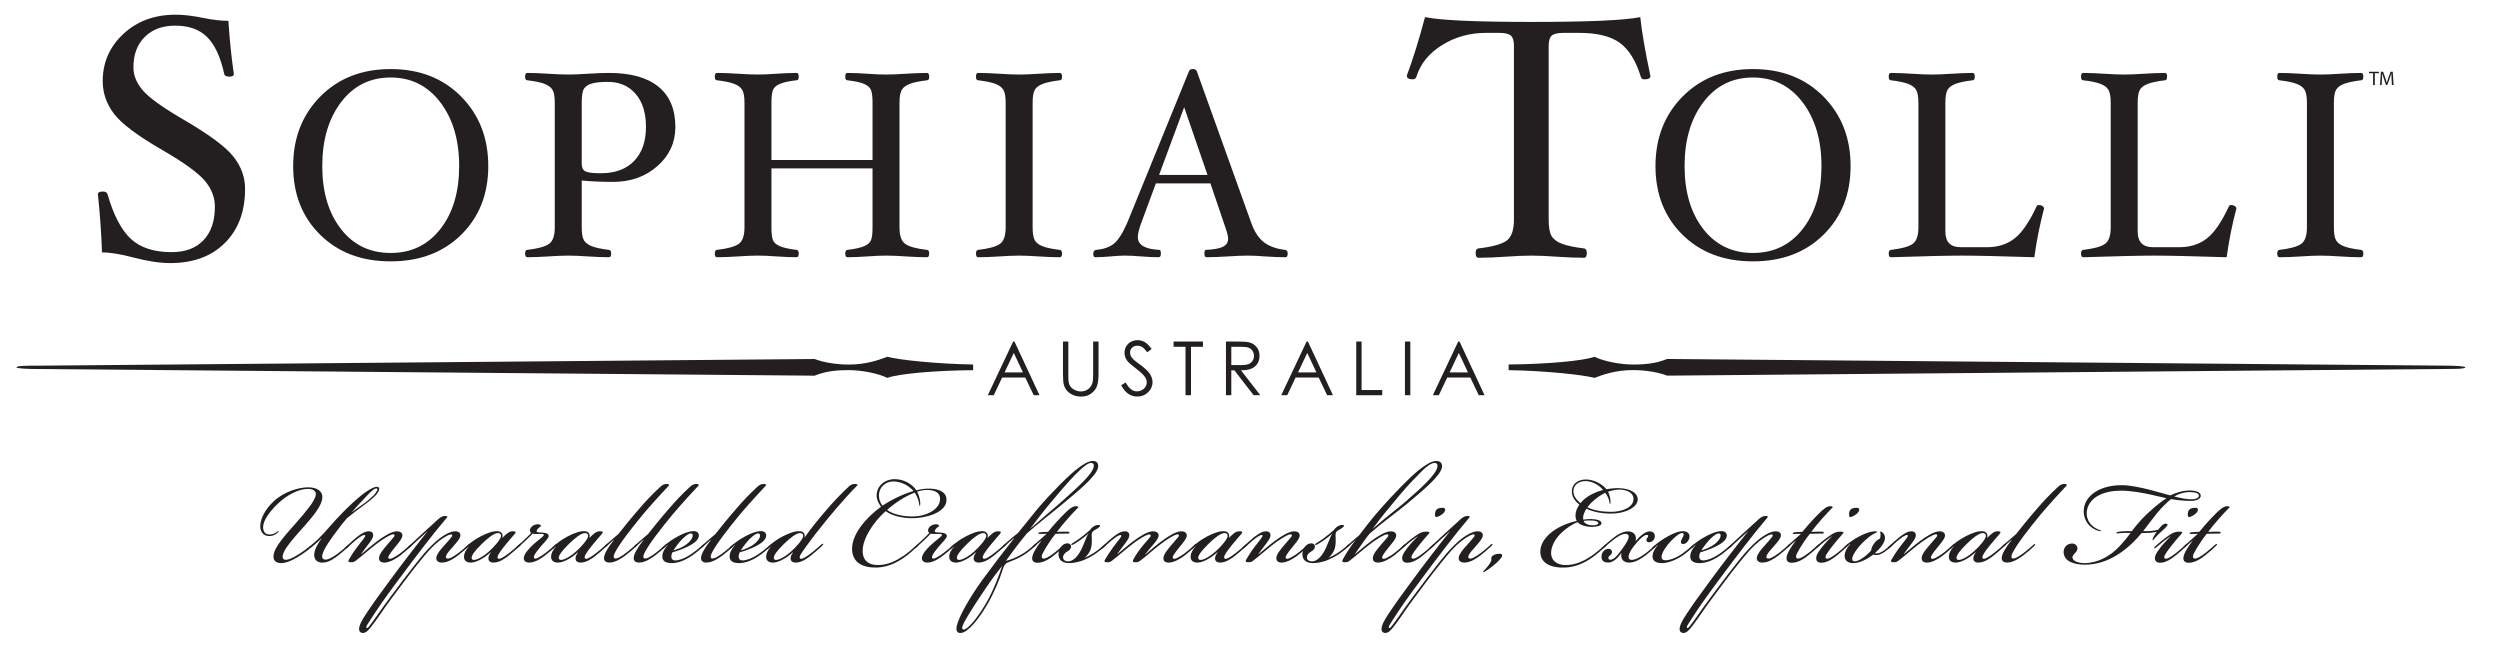 <?xml version="1.0" encoding="utf-8"?>
<!-- Generator: Adobe Illustrator 19.1.0, SVG Export Plug-In . SVG Version: 6.00 Build 0)  -->
<svg version="1.1" id="Layer_1" xmlns="http://www.w3.org/2000/svg" xmlns:xlink="http://www.w3.org/1999/xlink" x="0px" y="0px"
	 viewBox="0 9 216 56" style="enable-background:new 0 9 216 56;" xml:space="preserve">
<style type="text/css">
	.st0{fill:#231F20;}
</style>
<g>
	<path class="st0" d="M203.995,30.59c-0.642-0.077-1.128-0.177-1.459-0.303
		c-0.333-0.127-0.563-0.298-0.692-0.516c-0.131-0.217-0.196-0.589-0.196-1.117
		V17.883c0-0.542,0.064-0.92,0.196-1.134c0.13-0.213,0.362-0.384,0.697-0.509
		c0.336-0.126,0.825-0.227,1.466-0.304c0.122,0,0.184-0.105,0.184-0.317
		c0-0.211-0.062-0.317-0.184-0.317c-0.512,0-1.118,0.024-1.82,0.069
		c-0.671,0.047-1.239,0.069-1.705,0.069c-0.464,0-1.032-0.023-1.702-0.069
		c-0.71-0.045-1.324-0.069-1.843-0.069c-0.123,0-0.183,0.107-0.183,0.317
		c0,0.212,0.06,0.317,0.183,0.317c0.649,0.076,1.141,0.178,1.477,0.304
		c0.334,0.126,0.569,0.298,0.704,0.515c0.133,0.218,0.2,0.594,0.2,1.128
		v10.772c0,0.71-0.167,1.184-0.499,1.42c-0.332,0.236-0.959,0.408-1.882,0.515
		c-0.123,0.015-0.183,0.12-0.183,0.312c0,0.216,0.06,0.323,0.183,0.323
		c0.519,0,1.133-0.022,1.843-0.069c0.67-0.046,1.237-0.07,1.702-0.07
		c0.466,0,1.033,0.024,1.705,0.07c0.702,0.047,1.309,0.069,1.82,0.069
		c0.122,0,0.184-0.107,0.184-0.323C204.19,30.71,204.125,30.606,203.995,30.59
		 M193.09,26.806c-0.089-0.062-0.184-0.092-0.284-0.092
		c-0.114,0-0.188,0.03-0.219,0.092c-0.632,1.367-1.272,2.302-1.922,2.802
		c-0.647,0.501-1.441,0.751-2.378,0.751h-2.264c-0.885,0-1.327-0.45-1.327-1.352
		V17.884c0-0.542,0.065-0.92,0.194-1.134c0.13-0.214,0.363-0.385,0.698-0.51
		c0.336-0.126,0.823-0.227,1.465-0.304c0.121,0,0.183-0.105,0.183-0.317
		c0-0.211-0.062-0.317-0.183-0.317c-0.511,0-1.117,0.024-1.82,0.069
		c-0.67,0.047-1.239,0.069-1.703,0.069c-0.466,0-1.036-0.023-1.715-0.069
		c-0.709-0.045-1.32-0.069-1.831-0.069c-0.123,0-0.183,0.107-0.183,0.317
		c0,0.212,0.061,0.317,0.183,0.317c0.649,0.076,1.141,0.178,1.477,0.304
		c0.336,0.126,0.571,0.298,0.704,0.515c0.134,0.218,0.201,0.594,0.201,1.128
		v10.772c0,0.71-0.166,1.184-0.5,1.42c-0.331,0.236-0.959,0.408-1.882,0.515
		c-0.123,0.015-0.183,0.12-0.183,0.312c0,0.216,0.061,0.323,0.183,0.323
		c2.884-0.092,4.937-0.139,6.159-0.139c1.236,0,3.314,0.047,6.238,0.139
		c0.205-1.465,0.486-2.869,0.842-4.213
		C193.222,26.935,193.178,26.867,193.09,26.806 M176.474,26.806
		c-0.088-0.062-0.183-0.092-0.283-0.092c-0.115,0-0.189,0.03-0.219,0.092
		c-0.633,1.367-1.274,2.302-1.922,2.802c-0.647,0.501-1.44,0.751-2.378,0.751
		h-2.265c-0.885,0-1.328-0.45-1.328-1.352V17.884c0-0.542,0.065-0.92,0.196-1.134
		c0.129-0.214,0.363-0.385,0.697-0.51c0.336-0.126,0.825-0.227,1.465-0.304
		c0.123,0,0.184-0.105,0.184-0.317c0-0.211-0.061-0.317-0.184-0.317
		c-0.511,0-1.117,0.024-1.819,0.069c-0.672,0.047-1.239,0.069-1.703,0.069
		c-0.465,0-1.036-0.023-1.715-0.069c-0.709-0.045-1.32-0.069-1.831-0.069
		c-0.122,0-0.184,0.107-0.184,0.317c0,0.212,0.061,0.317,0.184,0.317
		c0.648,0.076,1.141,0.178,1.476,0.304c0.336,0.126,0.571,0.298,0.705,0.515
		c0.133,0.218,0.2,0.594,0.2,1.128v10.772c0,0.71-0.166,1.184-0.499,1.42
		c-0.332,0.236-0.959,0.408-1.882,0.515c-0.122,0.015-0.184,0.12-0.184,0.312
		c0,0.216,0.061,0.323,0.184,0.323c2.884-0.092,4.937-0.139,6.157-0.139
		c1.237,0,3.316,0.047,6.239,0.139c0.205-1.465,0.485-2.869,0.842-4.213
		C176.607,26.935,176.562,26.867,176.474,26.806 M155.756,28.78
		c-1.081,1.385-2.513,2.076-4.3,2.076c-1.794,0-3.227-0.692-4.3-2.076
		c-1.072-1.385-1.608-3.195-1.608-5.43c0-2.25,0.539-4.089,1.62-5.515
		c1.079-1.426,2.509-2.139,4.287-2.139c1.771,0,3.2,0.713,4.288,2.139
		c1.087,1.426,1.632,3.265,1.632,5.515
		C157.376,25.585,156.836,27.395,155.756,28.78 M157.545,17.34
		c-1.564-1.582-3.594-2.373-6.089-2.373c-2.487,0-4.513,0.791-6.077,2.373
		c-1.564,1.581-2.346,3.585-2.346,6.009c0,2.417,0.777,4.393,2.329,5.929
		c1.553,1.536,3.585,2.304,6.094,2.304c2.511,0,4.544-0.768,6.099-2.304
		c1.557-1.536,2.336-3.513,2.336-5.929C159.892,20.925,159.109,18.921,157.545,17.34
		 M141.719,10.478c-1.341,0.277-4.474,0.416-9.396,0.416
		c-4.794,0-7.863-0.139-9.203-0.416c-0.495,1.881-1.017,3.565-1.57,5.052
		c0,0.217,0.166,0.325,0.502,0.325c0.168,0,0.276-0.073,0.325-0.221
		c0.345-1.122,1.085-2.034,2.218-2.738c1.133-0.704,2.395-1.055,3.785-1.055
		h1.153c0.492,0,0.828,0.079,1.005,0.236c0.178,0.158,0.266,0.454,0.266,0.887
		v15.002c0,0.916-0.214,1.528-0.642,1.833c-0.428,0.305-1.238,0.527-2.428,0.665
		c-0.158,0.019-0.237,0.151-0.237,0.396c0,0.274,0.079,0.412,0.237,0.412
		c0.66,0,1.447-0.031,2.363-0.093c0.878-0.061,1.62-0.093,2.224-0.093
		c0.584,0,1.31,0.032,2.179,0.093c0.915,0.062,1.703,0.093,2.363,0.093
		c0.157,0,0.236-0.137,0.236-0.412c0-0.245-0.078-0.377-0.236-0.396
		c-0.817-0.099-1.445-0.23-1.883-0.392c-0.439-0.162-0.744-0.384-0.916-0.665
		c-0.173-0.281-0.258-0.761-0.258-1.441V12.964c0-0.434,0.088-0.729,0.266-0.887
		c0.177-0.157,0.508-0.236,0.991-0.236h1.389c1.546,0,2.714,0.288,3.502,0.863
		c0.788,0.577,1.394,1.559,1.817,2.945c0.039,0.139,0.138,0.207,0.295,0.207
		c0.355,0,0.532-0.093,0.532-0.28C142.147,13.457,141.855,11.759,141.719,10.478
		 M100.144,24.117l2.168-5.853l2.017,5.853H100.144z M111.028,30.59
		c-0.763-0.091-1.372-0.312-1.825-0.662c-0.454-0.35-0.815-0.895-1.081-1.633
		l-4.724-13.156c-0.045-0.115-0.161-0.172-0.346-0.172
		c-0.169,0-0.277,0.061-0.322,0.183l-5.356,13.145
		c-0.396,0.891-0.779,1.481-1.149,1.77c-0.37,0.289-0.871,0.465-1.505,0.525
		c-0.176,0.015-0.263,0.131-0.263,0.346c0,0.192,0.057,0.288,0.171,0.288
		c0.366,0,0.808-0.022,1.326-0.069c0.495-0.046,0.907-0.07,1.235-0.07
		c0.412,0,0.881,0.024,1.406,0.07c0.557,0.047,1.064,0.069,1.522,0.069
		c0.122,0,0.183-0.106,0.183-0.317c0-0.211-0.046-0.317-0.138-0.317
		c-1.236-0.061-1.854-0.428-1.854-1.102c0-0.26,0.084-0.627,0.251-1.102
		l1.309-3.542h4.71l1.301,3.828c0.152,0.437,0.228,0.755,0.228,0.953
		c0,0.315-0.148,0.546-0.446,0.695c-0.298,0.149-0.785,0.239-1.465,0.27
		c-0.092,0-0.138,0.106-0.138,0.317c0,0.211,0.061,0.317,0.183,0.317
		c0.511,0,1.129-0.022,1.854-0.069c0.686-0.046,1.262-0.07,1.728-0.07
		c0.404,0,0.893,0.024,1.464,0.07c0.663,0.047,1.258,0.069,1.785,0.069
		c0.122,0,0.183-0.107,0.183-0.323C111.256,30.71,111.18,30.606,111.028,30.59
		 M91.565,30.59c-0.642-0.077-1.128-0.177-1.46-0.303
		c-0.332-0.127-0.563-0.298-0.692-0.516c-0.129-0.217-0.194-0.589-0.194-1.117
		V17.883c0-0.542,0.066-0.92,0.194-1.134c0.13-0.213,0.363-0.384,0.698-0.509
		c0.336-0.126,0.824-0.227,1.466-0.304c0.121,0,0.183-0.105,0.183-0.317
		c0-0.211-0.061-0.317-0.183-0.317c-0.511,0-1.118,0.024-1.821,0.069
		c-0.67,0.047-1.238,0.069-1.702,0.069c-0.465,0-1.033-0.023-1.704-0.069
		c-0.709-0.045-1.324-0.069-1.843-0.069c-0.122,0-0.183,0.107-0.183,0.317
		c0,0.212,0.061,0.317,0.183,0.317c0.648,0.076,1.14,0.178,1.477,0.304
		c0.336,0.126,0.571,0.298,0.704,0.515c0.134,0.218,0.201,0.594,0.201,1.128
		v10.772c0,0.71-0.166,1.184-0.499,1.42c-0.331,0.236-0.959,0.408-1.882,0.515
		c-0.122,0.015-0.183,0.12-0.183,0.312c0,0.216,0.061,0.323,0.183,0.323
		c0.519,0,1.133-0.022,1.843-0.069c0.671-0.046,1.239-0.07,1.704-0.07
		c0.465,0,1.032,0.024,1.702,0.07c0.703,0.047,1.309,0.069,1.821,0.069
		c0.121,0,0.183-0.107,0.183-0.323C91.759,30.71,91.694,30.606,91.565,30.59
		 M80.099,30.59c-0.924-0.107-1.552-0.278-1.884-0.515
		c-0.332-0.236-0.498-0.71-0.498-1.419V17.883c0-0.535,0.067-0.91,0.201-1.128
		c0.133-0.217,0.368-0.389,0.704-0.515c0.335-0.126,0.828-0.227,1.477-0.304
		c0.121,0,0.182-0.105,0.182-0.317c0-0.211-0.061-0.317-0.182-0.317
		c-0.519,0-1.134,0.024-1.843,0.069c-0.671,0.047-1.239,0.069-1.704,0.069
		c-0.465,0-1.003-0.023-1.613-0.069c-0.64-0.045-1.216-0.069-1.726-0.069
		c-0.123,0-0.183,0.107-0.183,0.317c0,0.212,0.061,0.317,0.183,0.317
		c0.657,0.076,1.139,0.181,1.448,0.315c0.309,0.133,0.507,0.311,0.595,0.532
		c0.088,0.221,0.131,0.588,0.131,1.099v4.942h-8.734v-4.942
		c0-0.611,0.062-1.013,0.183-1.208c0.122-0.195,0.336-0.349,0.641-0.464
		c0.305-0.114,0.756-0.206,1.351-0.275c0.122,0,0.183-0.105,0.183-0.317
		c0-0.211-0.061-0.317-0.182-0.317c-0.511,0-1.087,0.024-1.727,0.069
		c-0.61,0.047-1.148,0.069-1.613,0.069c-0.464,0-1.037-0.023-1.716-0.069
		c-0.71-0.045-1.32-0.069-1.831-0.069c-0.123,0-0.183,0.107-0.183,0.317
		c0,0.212,0.06,0.317,0.183,0.317c0.648,0.076,1.141,0.178,1.476,0.304
		c0.336,0.126,0.571,0.298,0.705,0.515c0.133,0.218,0.2,0.594,0.2,1.128
		v10.773c0,0.709-0.166,1.183-0.498,1.419c-0.332,0.236-0.96,0.408-1.883,0.515
		c-0.123,0.015-0.183,0.12-0.183,0.312c0,0.216,0.06,0.323,0.183,0.323
		c0.511,0,1.122-0.022,1.831-0.069c0.679-0.046,1.251-0.07,1.716-0.07
		c0.465,0,1.003,0.024,1.613,0.07c0.64,0.047,1.216,0.069,1.727,0.069
		c0.122,0,0.182-0.107,0.182-0.323c0-0.192-0.061-0.296-0.183-0.312
		c-0.648-0.077-1.129-0.181-1.443-0.315c-0.313-0.133-0.513-0.309-0.601-0.526
		c-0.088-0.217-0.131-0.582-0.131-1.093v-5.105h8.734v5.105
		c0,0.511-0.044,0.875-0.131,1.093c-0.088,0.218-0.288,0.393-0.601,0.526
		c-0.313,0.134-0.79,0.239-1.431,0.315c-0.129,0.015-0.194,0.12-0.194,0.312
		c0,0.216,0.061,0.323,0.183,0.323c0.51,0,1.087-0.022,1.726-0.069
		c0.61-0.046,1.148-0.07,1.613-0.07c0.465,0,1.033,0.024,1.704,0.07
		c0.71,0.047,1.324,0.069,1.843,0.069c0.121,0,0.182-0.107,0.182-0.323
		C80.281,30.71,80.221,30.606,80.099,30.59 M54.793,22.902
		c-0.679,0.71-1.641,1.065-2.884,1.065c-0.687,0-1.133-0.055-1.339-0.166
		c-0.206-0.111-0.309-0.33-0.309-0.658v-5.258c0-0.611,0.067-1.019,0.201-1.226
		c0.133-0.207,0.362-0.355,0.686-0.447c0.324-0.091,0.784-0.137,1.378-0.137
		c0.993,0,1.787,0.343,2.386,1.03c0.599,0.688,0.899,1.643,0.899,2.864
		C55.812,21.215,55.472,22.192,54.793,22.902 M56.892,16.491
		c-0.972-0.793-2.396-1.19-4.272-1.19c-0.511,0-1.117,0.024-1.818,0.069
		c-0.671,0.047-1.239,0.069-1.704,0.069c-0.465,0-1.037-0.023-1.716-0.069
		c-0.71-0.045-1.32-0.069-1.831-0.069c-0.123,0-0.183,0.107-0.183,0.317
		c0,0.212,0.061,0.317,0.183,0.317c0.648,0.076,1.141,0.178,1.477,0.304
		c0.336,0.126,0.57,0.298,0.704,0.515c0.133,0.218,0.2,0.594,0.2,1.128
		v10.772c0,0.71-0.167,1.184-0.498,1.42c-0.332,0.236-0.96,0.408-1.883,0.515
		c-0.123,0.015-0.183,0.12-0.183,0.312c0,0.216,0.061,0.323,0.183,0.323
		c0.511,0,1.122-0.022,1.831-0.069c0.679-0.046,1.25-0.07,1.715-0.07
		c0.465,0,1.032,0.024,1.704,0.07c0.702,0.047,1.308,0.069,1.82,0.069
		c0.123,0,0.184-0.107,0.184-0.323c0-0.192-0.061-0.296-0.184-0.312
		c-0.641-0.077-1.127-0.177-1.459-0.303c-0.332-0.127-0.565-0.296-0.698-0.51
		c-0.134-0.214-0.201-0.588-0.201-1.123v-4.052
		c0.885,0.077,1.785,0.115,2.701,0.115c1.525,0,2.805-0.456,3.838-1.367
		c1.034-0.91,1.55-2.038,1.55-3.381C58.35,18.444,57.864,17.285,56.892,16.491
		 M38.052,28.78c-1.08,1.385-2.513,2.076-4.3,2.076
		c-1.794,0-3.227-0.692-4.298-2.076c-1.073-1.385-1.61-3.195-1.61-5.43
		c0-2.25,0.541-4.089,1.62-5.515c1.081-1.426,2.509-2.139,4.288-2.139
		c1.771,0,3.2,0.713,4.288,2.139c1.087,1.426,1.631,3.265,1.631,5.515
		C39.672,25.585,39.133,27.395,38.052,28.78 M39.841,17.34
		c-1.564-1.582-3.594-2.373-6.089-2.373c-2.488,0-4.513,0.791-6.077,2.373
		c-1.564,1.581-2.346,3.585-2.346,6.009c0,2.417,0.776,4.393,2.329,5.929
		c1.552,1.536,3.584,2.304,6.094,2.304c2.511,0,4.544-0.768,6.101-2.304
		c1.556-1.536,2.334-3.513,2.334-5.929C42.187,20.925,41.406,18.921,39.841,17.34
		 M20.167,22.53c-0.672-0.847-2.089-1.9-4.252-3.161
		c-1.828-1.063-3.016-1.912-3.565-2.548c-0.548-0.635-0.822-1.302-0.822-2.001
		c0-1.102,0.326-1.979,0.978-2.629c0.652-0.65,1.532-0.975,2.638-0.975
		c1.166,0,2.08,0.326,2.744,0.976c0.664,0.651,1.159,1.717,1.486,3.195
		c0.029,0.158,0.18,0.236,0.452,0.236c0.253,0,0.379-0.079,0.379-0.236
		c-0.197-1.322-0.356-2.851-0.473-4.586c-0.612,0-1.336-0.083-2.174-0.251
		c-0.898-0.187-1.692-0.28-2.381-0.28c-1.825,0-3.331,0.554-4.519,1.662
		c-1.188,1.108-1.783,2.464-1.783,4.07c0,1.043,0.33,1.993,0.99,2.85
		c0.659,0.856,2.058,1.901,4.196,3.131c1.862,1.083,3.078,1.967,3.649,2.651
		c0.571,0.684,0.857,1.425,0.857,2.223c0,1.241-0.327,2.206-0.982,2.895
		c-0.654,0.69-1.576,1.034-2.767,1.034c-1.496,0-2.657-0.374-3.486-1.125
		c-0.828-0.75-1.509-2.042-2.042-3.877c-0.049-0.158-0.178-0.237-0.386-0.237
		c-0.296,0-0.445,0.079-0.445,0.237c0.177,1.675,0.296,3.35,0.355,5.025
		c0.71,0,1.623,0.149,2.738,0.446c1.224,0.318,2.274,0.477,3.153,0.477
		c1.984,0,3.557-0.578,4.722-1.736c1.164-1.156,1.748-2.716,1.748-4.675
		C21.175,24.309,20.839,23.377,20.167,22.53"/>
	<g>
		<path class="st0" d="M205.034,15.325h-0.351v-0.126h0.854v0.126h-0.353v1.027h-0.15
			V15.325z"/>
		<path class="st0" d="M206.633,15.845c-0.008-0.161-0.018-0.355-0.018-0.497h-0.004
			c-0.041,0.133-0.087,0.279-0.145,0.438l-0.204,0.56h-0.113l-0.188-0.549
			c-0.055-0.164-0.099-0.312-0.132-0.448h-0.003
			c-0.003,0.144-0.012,0.335-0.022,0.509l-0.031,0.494h-0.142l0.081-1.153h0.189
			l0.197,0.558c0.048,0.142,0.085,0.268,0.116,0.388h0.003
			c0.031-0.116,0.072-0.243,0.123-0.388l0.205-0.558h0.19l0.072,1.153h-0.147
			L206.633,15.845z"/>
	</g>
	<g>
		<path class="st0" d="M87.649,38.508l2.164,4.639h-0.501l-0.729-1.526h-1.999l-0.722,1.526
			h-0.517l2.192-4.639H87.649z M87.591,39.494l-0.795,1.679h1.586L87.591,39.494z"/>
		<path class="st0" d="M91.84,38.508h0.463v2.801c0,0.332,0.007,0.539,0.019,0.621
			c0.023,0.182,0.077,0.336,0.161,0.459c0.084,0.123,0.214,0.226,0.388,0.309
			c0.174,0.083,0.35,0.124,0.527,0.124c0.153,0,0.301-0.032,0.442-0.097
			c0.14-0.065,0.258-0.155,0.353-0.271c0.095-0.115,0.164-0.255,0.208-0.419
			c0.032-0.118,0.048-0.36,0.048-0.725v-2.801h0.464v2.801
			c0,0.414-0.041,0.748-0.121,1.004c-0.081,0.256-0.243,0.478-0.486,0.667
			c-0.243,0.189-0.537,0.284-0.881,0.284c-0.375,0-0.695-0.09-0.962-0.269
			c-0.267-0.178-0.446-0.415-0.536-0.709c-0.057-0.18-0.085-0.506-0.085-0.978
			V38.508z"/>
		<path class="st0" d="M96.866,42.283l0.394-0.237c0.278,0.511,0.598,0.767,0.962,0.767
			c0.156,0,0.301-0.036,0.438-0.109c0.137-0.073,0.241-0.17,0.312-0.292
			c0.071-0.122,0.107-0.251,0.107-0.388c0-0.156-0.053-0.308-0.158-0.458
			c-0.145-0.206-0.41-0.454-0.795-0.744c-0.386-0.293-0.627-0.504-0.722-0.634
			c-0.164-0.219-0.246-0.455-0.246-0.71c0-0.201,0.049-0.386,0.145-0.552
			c0.096-0.166,0.233-0.296,0.408-0.392c0.176-0.096,0.366-0.144,0.573-0.144
			c0.219,0,0.423,0.055,0.613,0.162c0.191,0.109,0.392,0.308,0.604,0.598
			l-0.379,0.287c-0.174-0.231-0.323-0.383-0.446-0.457
			c-0.123-0.073-0.257-0.111-0.402-0.111c-0.187,0-0.34,0.056-0.459,0.171
			c-0.119,0.113-0.178,0.253-0.178,0.419c0,0.101,0.021,0.199,0.063,0.293
			c0.042,0.094,0.119,0.198,0.231,0.309c0.061,0.059,0.261,0.213,0.599,0.463
			c0.401,0.297,0.677,0.561,0.826,0.792c0.149,0.232,0.224,0.464,0.224,0.697
			c0,0.336-0.127,0.629-0.383,0.877c-0.256,0.248-0.566,0.372-0.932,0.372
			c-0.282,0-0.537-0.075-0.766-0.226C97.271,42.888,97.059,42.636,96.866,42.283z"/>
		<path class="st0" d="M101.394,38.962v-0.454h2.542v0.454h-1.035v4.185h-0.473v-4.185
			H101.394z"/>
		<path class="st0" d="M105.922,38.508h0.924c0.515,0,0.864,0.021,1.047,0.063
			c0.276,0.063,0.5,0.199,0.672,0.407c0.172,0.207,0.258,0.462,0.258,0.766
			c0,0.252-0.059,0.475-0.178,0.666c-0.119,0.191-0.289,0.336-0.509,0.434
			c-0.221,0.098-0.526,0.148-0.915,0.15l1.668,2.154h-0.574l-1.668-2.154h-0.262
			v2.154h-0.463V38.508z M106.385,38.962v1.577l0.799,0.006
			c0.309,0,0.539-0.03,0.687-0.088c0.149-0.059,0.265-0.153,0.348-0.281
			c0.083-0.13,0.124-0.274,0.124-0.435c0-0.155-0.042-0.296-0.127-0.424
			c-0.084-0.127-0.195-0.218-0.331-0.273c-0.137-0.055-0.365-0.082-0.682-0.082
			H106.385z"/>
		<path class="st0" d="M113.004,38.508l2.163,4.639h-0.501l-0.73-1.526h-1.998
			l-0.723,1.526h-0.517l2.192-4.639H113.004z M112.946,39.494l-0.795,1.679h1.586
			L112.946,39.494z"/>
		<path class="st0" d="M117.179,38.508h0.463v4.192h1.785v0.448h-2.248V38.508z"/>
		<path class="st0" d="M121.387,38.508h0.464v4.639h-0.464V38.508z"/>
		<path class="st0" d="M126.102,38.508l2.164,4.639h-0.501l-0.729-1.526h-1.999
			l-0.723,1.526h-0.517l2.192-4.639H126.102z M126.043,39.494l-0.795,1.679h1.586
			L126.043,39.494z"/>
	</g>
	<path class="st0" d="M130.346,40.982c3.126,0.047,6.395,0.398,7.426,0.666
		c0.738-0.288,1.844-0.672,3.319-0.672c1.106,0,2.211,0.192,2.95,0.48
		l67.115-0.576c0.922,0,1.844,0,1.844-0.144c0-0.097-0.922-0.145-1.844-0.145
		l-67.115-0.575c-0.738,0.288-1.475,0.48-2.95,0.48
		c-1.107,0-2.582-0.288-3.319-0.671c-1.037,0.359-4.019,0.635-7.426,0.667V40.982z"
		/>
	<path class="st0" d="M84.079,40.492c-3.126-0.047-6.395-0.398-7.426-0.666
		c-0.738,0.288-1.844,0.672-3.319,0.672c-1.106,0-2.211-0.191-2.95-0.48
		L3.269,40.594c-0.922,0-1.844,0-1.844,0.144c0,0.097,0.922,0.145,1.844,0.145
		l67.115,0.575c0.738-0.288,1.475-0.48,2.95-0.48
		c1.107,0,2.582,0.288,3.319,0.671c1.037-0.36,4.019-0.635,7.426-0.667V40.492z"/>
	<g>
		<path class="st0" d="M24.306,57.653c-0.473,0-0.733-0.229-0.672-0.702
			c0.092-0.642,0.764-1.451,1.939-2.764c0.962-1.1,1.527-1.787,1.695-2.336
			c0.122-0.458-0.275-0.611-0.657-0.611c-0.779,0-1.802,0.489-2.657,1.329
			c-0.626,0.611-1.222,1.374-1.222,1.985c0,0.367,0.183,0.626,0.55,0.626
			c0.259,0,0.428-0.076,0.55-0.153c0.153-0.092,0.183-0.183,0.229-0.153
			c0.046,0.031-0.076,0.168-0.183,0.245c-0.153,0.107-0.351,0.199-0.626,0.199
			c-0.443-0.015-0.718-0.29-0.763-0.748c-0.046-0.687,0.412-1.573,1.176-2.275
			c0.931-0.855,2.199-1.191,2.947-1.191c0.718,0,1.252,0.275,1.237,0.87
			c-0.015,0.672-0.718,1.527-1.481,2.397c-1.191,1.329-1.863,2.122-1.939,2.626
			c-0.046,0.245,0.061,0.351,0.214,0.367c0.366,0.046,1.115-0.412,1.68-0.825
			c0.931-0.687,1.451-1.206,2.245-2.138c0.443-0.504,1.603-1.787,2.794-2.718
			c0.26-0.199,0.916-0.657,1.237-0.626c0.275,0.046,0.183,0.366-0.092,0.687
			c-0.336,0.366-0.809,0.718-1.145,0.962c-0.489,0.366-0.779,0.565-1.389,1.069
			c-0.122,0.138-0.305,0.367-0.489,0.596c-0.764,1.008-1.649,2.153-1.649,2.718
			c0,0.184,0.122,0.26,0.305,0.26c0.244,0,0.626-0.214,0.977-0.473
			c0.214-0.153,0.534-0.412,0.748-0.611c0.137-0.122,0.26-0.229,0.305-0.183
			c0.03,0.046-0.015,0.092-0.153,0.229c-0.275,0.26-0.596,0.519-0.809,0.687
			c-0.259,0.199-0.779,0.611-1.344,0.611c-0.443,0-0.718-0.229-0.718-0.672
			c0-0.443,0.321-0.977,0.672-1.466C26.994,56.294,25.299,57.653,24.306,57.653z
			 M31.269,52.629c0.458-0.305,0.855-0.672,1.008-0.825
			c0.305-0.336,0.397-0.55,0.29-0.595c-0.168-0.061-0.504,0.229-0.825,0.58
			c-0.443,0.458-0.916,0.962-1.374,1.496C30.658,53.057,30.979,52.843,31.269,52.629z
			"/>
		<path class="st0" d="M32.749,57.21c0.015-0.336,0.351-0.718,0.641-1.069
			c0.229-0.275,0.458-0.534,0.641-0.748c0.061-0.076,0.092-0.168,0.015-0.214
			c-0.076-0.046-0.244,0.015-0.397,0.092c-0.275,0.138-0.702,0.397-1.191,0.779
			c-0.672,0.519-1.038,0.87-1.71,1.39c-0.138,0.107-0.229,0.137-0.397,0.137
			c-0.214,0-0.321-0.03-0.198-0.244c0.107-0.199,0.427-0.702,0.672-1.023
			c0.168-0.229,0.443-0.58,0.611-0.794c0.107-0.137,0.137-0.213,0.107-0.259
			c-0.046-0.061-0.137-0.031-0.229,0.015c-0.183,0.092-0.412,0.259-0.596,0.412
			c-0.199,0.168-0.443,0.382-0.656,0.58c-0.153,0.137-0.214,0.183-0.26,0.137
			c-0.03-0.046,0.046-0.122,0.229-0.29c0.183-0.168,0.519-0.489,0.794-0.702
			c0.412-0.321,0.718-0.504,1.038-0.504c0.29,0,0.382,0.168,0.382,0.336
			c0,0.183-0.122,0.382-0.321,0.657c-0.229,0.305-0.55,0.717-0.718,0.962
			l0.015,0.015c0.366-0.305,0.87-0.748,1.405-1.145
			c0.534-0.397,1.206-0.824,1.664-0.824c0.321,0,0.504,0.153,0.473,0.412
			c-0.046,0.275-0.366,0.626-0.611,0.931c-0.244,0.29-0.427,0.55-0.504,0.672
			c-0.122,0.199-0.122,0.29-0.061,0.336c0.076,0.061,0.244,0,0.366-0.061
			c0.183-0.092,0.397-0.214,0.733-0.473c0.26-0.199,0.565-0.473,0.733-0.626
			c0.122-0.107,0.168-0.122,0.199-0.092c0.03,0.031-0.015,0.092-0.122,0.199
			c-0.137,0.138-0.595,0.55-0.916,0.794c-0.305,0.229-0.901,0.611-1.374,0.611
			C32.917,57.607,32.734,57.469,32.749,57.21z"/>
		<path class="st0" d="M35.436,56.263c-0.122,0.107-0.199,0.183-0.244,0.137
			c-0.046-0.046,0.061-0.153,0.214-0.29c0.336-0.305,0.748-0.687,1.038-0.962
			c0.29-0.259,0.886-0.809,1.39-1.267c0.168-0.153,0.382-0.305,0.595-0.305
			c0.336,0,0.244,0.077-0.015,0.382c-0.901,1.054-2.443,3.054-3.924,5.055
			c-1.344,1.817-1.71,2.321-2.733,3.924c-0.122,0.199-0.122,0.275-0.092,0.305
			c0.046,0.046,0.122,0,0.199-0.092c0.198-0.229,0.748-1.023,1.191-1.649
			c0.321-0.458,1.023-1.39,1.756-2.367c0.626-0.824,1.268-1.649,1.848-2.336
			c0.397-0.458,0.931-0.993,1.344-1.298c0.412-0.305,0.916-0.596,1.313-0.596
			c0.336,0,0.489,0.153,0.458,0.397c-0.03,0.259-0.351,0.596-0.626,0.916
			c-0.244,0.275-0.443,0.504-0.534,0.657c-0.122,0.199-0.107,0.305-0.046,0.351
			c0.076,0.061,0.229,0.046,0.412-0.046c0.183-0.092,0.427-0.244,0.702-0.458
			c0.275-0.214,0.504-0.412,0.702-0.596c0.076-0.076,0.183-0.168,0.229-0.122
			c0.046,0.046-0.076,0.153-0.122,0.199c-0.168,0.168-0.626,0.565-0.931,0.794
			c-0.321,0.245-0.855,0.611-1.374,0.611c-0.382,0-0.519-0.214-0.489-0.443
			c0.046-0.321,0.397-0.718,0.672-1.023c0.244-0.275,0.55-0.611,0.656-0.763
			c0.061-0.092,0.061-0.168,0-0.199c-0.061-0.031-0.214,0.015-0.336,0.076
			c-0.489,0.245-0.993,0.626-1.588,1.267c-0.473,0.519-1.405,1.68-2.214,2.764
			c-0.672,0.901-1.39,1.848-1.848,2.519c-0.489,0.718-1.038,1.497-1.313,1.725
			c-0.122,0.107-0.29,0.184-0.443,0.153c-0.168-0.031-0.26-0.153-0.26-0.321
			c0-0.351,0.275-0.824,0.58-1.283c0.565-0.855,1.038-1.527,2.138-3.008
			c0.733-1.008,2.443-3.237,3.222-4.199
			C36.26,55.515,35.68,56.049,35.436,56.263z"/>
		<path class="st0" d="M44.261,54.904c0.321-0.015,0.351,0.061,0.199,0.244
			c-0.199,0.229-0.534,0.611-0.855,1.008c-0.199,0.244-0.397,0.504-0.534,0.748
			c-0.107,0.183-0.107,0.305-0.046,0.351c0.076,0.061,0.229,0,0.351-0.061
			c0.153-0.076,0.443-0.275,0.687-0.473c0.321-0.259,0.565-0.473,0.733-0.626
			c0.092-0.077,0.168-0.153,0.214-0.107c0.046,0.046-0.03,0.122-0.199,0.275
			c-0.199,0.183-0.565,0.504-0.855,0.733c-0.305,0.245-0.809,0.611-1.313,0.611
			c-0.29,0-0.428-0.138-0.443-0.321c-0.015-0.168,0.076-0.382,0.214-0.55
			l-0.015-0.015c-0.397,0.351-1.099,0.855-1.68,0.886
			c-0.336,0.015-0.687-0.122-0.626-0.611c0.03-0.229,0.153-0.473,0.428-0.794
			l-0.015-0.015c-0.046,0.046-0.107,0.107-0.199,0.183
			c-0.061,0.046-0.107,0.076-0.137,0.046c-0.03-0.046,0.046-0.137,0.214-0.29
			c0.046-0.046,0.305-0.259,0.458-0.366c0.153-0.107,0.412-0.275,0.702-0.428
			c0.596-0.305,1.13-0.489,1.527-0.427c0.305,0.046,0.412,0.32,0.321,0.58
			C43.757,55.103,44.017,54.904,44.261,54.904z M41.604,56.019
			c-0.626,0.611-0.886,1.008-0.855,1.206c0.015,0.107,0.092,0.153,0.199,0.153
			c0.29,0,0.87-0.336,1.283-0.717c0.489-0.428,1.038-1.084,1.054-1.329
			c0.015-0.199-0.107-0.275-0.275-0.275C42.703,55.057,42.154,55.469,41.604,56.019z"
			/>
		<path class="st0" d="M47.406,55.317c0,0.198-0.367,0.519-0.702,0.916
			c-0.26,0.305-0.443,0.565-0.519,0.718c-0.076,0.137-0.076,0.244-0.015,0.29
			c0.061,0.046,0.168,0.031,0.336-0.061c0.168-0.092,0.443-0.259,0.687-0.458
			c0.336-0.259,0.519-0.412,0.718-0.596c0.107-0.107,0.198-0.153,0.229-0.122
			c0.046,0.046-0.061,0.138-0.183,0.26c-0.183,0.168-0.489,0.443-0.87,0.733
			c-0.321,0.245-0.855,0.611-1.359,0.611c-0.321,0-0.489-0.168-0.473-0.397
			c0.015-0.336,0.397-0.763,0.733-1.084c0.366-0.351,0.947-0.763,0.992-0.87
			c0.061-0.168-0.229-0.122-0.611-0.122c-0.153,0-0.275,0-0.351-0.03
			c-0.122,0.137-0.336,0.351-0.58,0.58c-0.26,0.244-0.443,0.412-0.611,0.565
			c-0.137,0.122-0.199,0.153-0.229,0.122c-0.03-0.031,0.015-0.107,0.168-0.244
			c0.183-0.168,0.321-0.29,0.595-0.55c0.214-0.199,0.412-0.397,0.534-0.535
			c-0.137-0.092-0.153-0.305,0-0.489c0.122-0.153,0.336-0.259,0.58-0.259
			c0.122,0,0.259,0.061,0.275,0.153c-0.107,0.077-0.168,0.122-0.26,0.214
			c-0.199,0.214-0.153,0.321,0.046,0.336c0.428,0.015,0.871,0.03,0.871,0.305
			V55.317z"/>
		<path class="st0" d="M51.788,54.904c0.321-0.015,0.351,0.061,0.199,0.244
			c-0.199,0.229-0.534,0.611-0.855,1.008c-0.199,0.244-0.397,0.504-0.534,0.748
			c-0.107,0.183-0.107,0.305-0.046,0.351c0.076,0.061,0.229,0,0.351-0.061
			c0.153-0.076,0.443-0.275,0.687-0.473c0.321-0.259,0.565-0.473,0.733-0.626
			c0.092-0.077,0.168-0.153,0.214-0.107c0.046,0.046-0.03,0.122-0.199,0.275
			c-0.199,0.183-0.565,0.504-0.855,0.733c-0.305,0.245-0.809,0.611-1.313,0.611
			c-0.29,0-0.428-0.138-0.443-0.321c-0.015-0.168,0.076-0.382,0.214-0.55
			l-0.015-0.015c-0.397,0.351-1.099,0.855-1.68,0.886
			c-0.336,0.015-0.687-0.122-0.626-0.611c0.03-0.229,0.153-0.473,0.428-0.794
			l-0.015-0.015c-0.046,0.046-0.107,0.107-0.199,0.183
			c-0.061,0.046-0.107,0.076-0.137,0.046c-0.03-0.046,0.046-0.137,0.214-0.29
			c0.046-0.046,0.305-0.259,0.458-0.366c0.153-0.107,0.412-0.275,0.702-0.428
			c0.596-0.305,1.13-0.489,1.527-0.427c0.305,0.046,0.412,0.32,0.321,0.58
			C51.284,55.103,51.543,54.904,51.788,54.904z M49.131,56.019
			c-0.626,0.611-0.886,1.008-0.855,1.206c0.015,0.107,0.092,0.153,0.199,0.153
			c0.29,0,0.87-0.336,1.283-0.717c0.489-0.428,1.038-1.084,1.054-1.329
			c0.015-0.199-0.107-0.275-0.275-0.275C50.23,55.057,49.68,55.469,49.131,56.019z"
			/>
		<path class="st0" d="M53.024,55.637c-0.229,0.199-0.458,0.412-0.626,0.565
			c-0.092,0.077-0.137,0.092-0.168,0.046c-0.015-0.046,0.03-0.092,0.076-0.138
			c0.061-0.061,0.641-0.565,1.115-0.962c0.397-0.504,1.145-1.435,1.802-2.183
			c0.519-0.611,1.145-1.283,1.817-1.894c0.183-0.168,0.351-0.259,0.55-0.259
			c0.153,0,0.229,0.061,0.229,0.107c-0.29,0.291-1.634,1.771-2.275,2.535
			c-1.023,1.237-2.122,2.657-2.443,3.359c-0.046,0.107-0.137,0.321-0.03,0.412
			c0.107,0.076,0.336-0.015,0.473-0.092c0.199-0.107,0.412-0.259,0.626-0.428
			c0.275-0.214,0.473-0.382,0.672-0.565c0.061-0.061,0.183-0.168,0.229-0.122
			c0.03,0.031-0.015,0.092-0.107,0.183c-0.183,0.184-0.565,0.519-0.931,0.794
			c-0.305,0.229-0.87,0.611-1.374,0.611c-0.305,0-0.489-0.138-0.473-0.412
			c0.015-0.366,0.397-0.962,0.855-1.542L53.024,55.637z"/>
		<path class="st0" d="M55.589,55.637c-0.229,0.199-0.458,0.412-0.626,0.565
			c-0.092,0.077-0.137,0.092-0.168,0.046c-0.015-0.046,0.03-0.092,0.076-0.138
			c0.061-0.061,0.641-0.565,1.115-0.962c0.397-0.504,1.145-1.435,1.802-2.183
			c0.519-0.611,1.145-1.283,1.817-1.894c0.183-0.168,0.351-0.259,0.55-0.259
			c0.153,0,0.229,0.061,0.229,0.107c-0.29,0.291-1.634,1.771-2.275,2.535
			c-1.023,1.237-2.122,2.657-2.443,3.359c-0.046,0.107-0.137,0.321-0.03,0.412
			c0.107,0.076,0.336-0.015,0.473-0.092c0.199-0.107,0.412-0.259,0.626-0.428
			c0.275-0.214,0.473-0.382,0.672-0.565c0.061-0.061,0.183-0.168,0.229-0.122
			c0.03,0.031-0.015,0.092-0.107,0.183c-0.183,0.184-0.565,0.519-0.931,0.794
			c-0.305,0.229-0.87,0.611-1.374,0.611c-0.305,0-0.489-0.138-0.473-0.412
			c0.015-0.366,0.397-0.962,0.855-1.542L55.589,55.637z"/>
		<path class="st0" d="M59.742,56.859c0.29-0.199,0.641-0.473,0.931-0.733
			c0.092-0.076,0.137-0.092,0.168-0.061c0.03,0.046-0.031,0.122-0.122,0.199
			c-0.199,0.183-0.687,0.58-0.962,0.763c-0.641,0.428-1.206,0.626-1.726,0.626
			c-0.565,0-0.825-0.214-0.809-0.611c0.015-0.305,0.153-0.58,0.458-0.947
			l-0.015-0.015c-0.046,0.046-0.214,0.199-0.305,0.275
			c-0.076,0.061-0.122,0.076-0.153,0.046c-0.03-0.046,0.03-0.107,0.092-0.168
			c0.199-0.183,0.336-0.29,0.565-0.458c0.168-0.122,0.458-0.305,0.748-0.458
			c0.443-0.229,0.901-0.428,1.313-0.428h0.015c0.336,0,0.458,0.214,0.443,0.412
			c-0.03,0.397-0.519,0.702-0.977,0.931c-0.443,0.214-0.962,0.397-1.313,0.489
			c-0.061,0.122-0.092,0.259-0.092,0.351c0,0.229,0.122,0.351,0.351,0.351
			C58.551,57.424,59.07,57.317,59.742,56.859z M59.223,56.095
			c0.382-0.26,0.611-0.581,0.626-0.794c0.015-0.138-0.046-0.214-0.183-0.214
			c-0.138,0-0.367,0.153-0.672,0.443c-0.244,0.229-0.626,0.718-0.809,1.023
			C58.49,56.477,58.902,56.309,59.223,56.095z"/>
		<path class="st0" d="M61.406,55.637c-0.229,0.199-0.458,0.412-0.626,0.565
			c-0.092,0.077-0.137,0.092-0.168,0.046c-0.015-0.046,0.03-0.092,0.076-0.138
			c0.061-0.061,0.641-0.565,1.115-0.962c0.397-0.504,1.145-1.435,1.802-2.183
			c0.519-0.611,1.145-1.283,1.817-1.894c0.183-0.168,0.351-0.259,0.55-0.259
			c0.153,0,0.229,0.061,0.229,0.107c-0.29,0.291-1.634,1.771-2.275,2.535
			c-1.023,1.237-2.122,2.657-2.443,3.359c-0.046,0.107-0.137,0.321-0.03,0.412
			c0.107,0.076,0.336-0.015,0.473-0.092c0.199-0.107,0.412-0.259,0.626-0.428
			c0.275-0.214,0.473-0.382,0.672-0.565c0.061-0.061,0.183-0.168,0.229-0.122
			c0.03,0.031-0.015,0.092-0.107,0.183c-0.183,0.184-0.565,0.519-0.931,0.794
			c-0.305,0.229-0.87,0.611-1.374,0.611c-0.305,0-0.489-0.138-0.473-0.412
			c0.015-0.366,0.397-0.962,0.855-1.542L61.406,55.637z"/>
		<path class="st0" d="M65.559,56.859c0.29-0.199,0.641-0.473,0.931-0.733
			c0.092-0.076,0.137-0.092,0.168-0.061c0.03,0.046-0.031,0.122-0.122,0.199
			c-0.199,0.183-0.687,0.58-0.962,0.763c-0.641,0.428-1.206,0.626-1.726,0.626
			c-0.565,0-0.825-0.214-0.809-0.611c0.015-0.305,0.153-0.58,0.458-0.947
			L63.482,56.08c-0.046,0.046-0.214,0.199-0.305,0.275
			c-0.076,0.061-0.122,0.076-0.153,0.046c-0.03-0.046,0.03-0.107,0.092-0.168
			c0.199-0.183,0.336-0.29,0.565-0.458c0.168-0.122,0.458-0.305,0.748-0.458
			c0.443-0.229,0.901-0.428,1.313-0.428h0.015c0.336,0,0.458,0.214,0.443,0.412
			c-0.03,0.397-0.519,0.702-0.977,0.931c-0.443,0.214-0.962,0.397-1.313,0.489
			c-0.061,0.122-0.092,0.259-0.092,0.351c0,0.229,0.122,0.351,0.351,0.351
			C64.368,57.424,64.887,57.317,65.559,56.859z M65.04,56.095
			c0.382-0.26,0.611-0.581,0.626-0.794c0.015-0.138-0.046-0.214-0.183-0.214
			c-0.138,0-0.367,0.153-0.672,0.443c-0.244,0.229-0.626,0.718-0.809,1.023
			C64.307,56.477,64.719,56.309,65.04,56.095z"/>
		<path class="st0" d="M69.177,54.904c0.29,0.046,0.397,0.29,0.336,0.519h0.015
			c0.473-0.687,1.176-1.558,1.955-2.458c0.535-0.626,1.161-1.283,1.817-1.894
			c0.168-0.168,0.351-0.259,0.565-0.259c0.153,0,0.214,0.046,0.229,0.107
			c-0.412,0.397-1.176,1.237-1.741,1.894c-0.504,0.58-1.023,1.206-1.909,2.336
			c-0.473,0.611-1.13,1.512-1.267,1.756c-0.107,0.183-0.107,0.305-0.046,0.351
			c0.076,0.061,0.229,0,0.351-0.061c0.153-0.076,0.443-0.275,0.687-0.473
			c0.321-0.259,0.565-0.473,0.733-0.626c0.092-0.077,0.168-0.153,0.214-0.107
			c0.046,0.046-0.03,0.122-0.199,0.275c-0.199,0.183-0.565,0.504-0.855,0.733
			c-0.305,0.245-0.809,0.611-1.313,0.611c-0.29,0-0.427-0.138-0.443-0.321
			c-0.015-0.168,0.076-0.382,0.214-0.55l-0.015-0.015
			c-0.397,0.351-1.099,0.855-1.68,0.886c-0.336,0.015-0.687-0.122-0.626-0.611
			c0.03-0.229,0.153-0.473,0.427-0.794l-0.015-0.015
			c-0.046,0.046-0.107,0.107-0.199,0.183c-0.061,0.046-0.107,0.076-0.137,0.046
			c-0.03-0.046,0.076-0.168,0.244-0.32c0.046-0.046,0.275-0.229,0.427-0.336
			c0.153-0.107,0.397-0.275,0.702-0.428
			C68.185,55.057,68.75,54.843,69.177,54.904z M67.711,56.019
			c-0.626,0.611-0.886,1.008-0.855,1.206c0.015,0.107,0.092,0.153,0.199,0.153
			c0.29,0,0.87-0.336,1.283-0.717c0.489-0.428,1.038-1.084,1.054-1.329
			c0.015-0.199-0.107-0.275-0.275-0.275C68.811,55.057,68.261,55.469,67.711,56.019z"
			/>
		<path class="st0" d="M79.178,51.362c0.214-0.061,0.534-0.122,0.809-0.138
			c0.962-0.061,1.939,0.214,1.771,1.145c-0.168,0.947-1.771,1.405-2.932,1.405
			c-0.855,0-1.756-0.199-2.306-0.611c-1.16,1.038-1.985,2.428-1.985,3.42
			c0,0.885,0.55,1.237,1.313,1.237c0.901,0,1.618-0.397,2.214-0.794
			c0.397-0.275,0.764-0.596,0.947-0.763c0.214-0.199,0.29-0.26,0.336-0.214
			c0.03,0.031-0.046,0.122-0.122,0.199c-0.366,0.336-0.763,0.687-1.099,0.916
			c-0.626,0.443-1.405,0.824-2.306,0.87c-1.267,0.046-2.153-0.412-2.199-1.543
			c-0.046-1.344,1.237-2.794,2.504-3.711c-0.214-0.275-0.382-0.611-0.382-0.962
			c0-0.855,0.733-1.42,1.558-1.42C78.033,50.4,78.766,50.766,79.178,51.362z
			 M75.941,51.835c0,0.29,0.107,0.596,0.305,0.855
			c0.825-0.55,1.832-1.023,2.687-1.267c-0.473-0.519-1.115-0.824-1.756-0.824
			C76.521,50.598,75.941,51.071,75.941,51.835z M81.194,52.339
			c0.153-0.702-0.336-1.023-1.145-1.008c-0.229,0-0.626,0.077-0.809,0.153
			c0.122,0.214,0.229,0.565,0.26,0.84c0.03,0.245,0,0.397-0.046,0.382
			c-0.031-0.015-0.015-0.092-0.061-0.305c-0.061-0.305-0.229-0.657-0.366-0.84
			c-0.809,0.305-1.726,0.901-2.382,1.497c0.534,0.397,1.39,0.565,2.214,0.565
			C79.972,53.622,81.026,53.087,81.194,52.339z"/>
		<path class="st0" d="M81.804,55.317c0,0.198-0.367,0.519-0.702,0.916
			c-0.26,0.305-0.443,0.565-0.519,0.718c-0.076,0.137-0.076,0.244-0.015,0.29
			c0.061,0.046,0.168,0.031,0.336-0.061c0.168-0.092,0.443-0.259,0.687-0.458
			c0.336-0.259,0.519-0.412,0.718-0.596c0.107-0.107,0.199-0.153,0.229-0.122
			c0.046,0.046-0.061,0.138-0.183,0.26c-0.183,0.168-0.489,0.443-0.87,0.733
			c-0.321,0.245-0.855,0.611-1.359,0.611c-0.321,0-0.489-0.168-0.473-0.397
			c0.015-0.336,0.397-0.763,0.733-1.084c0.366-0.351,0.947-0.763,0.992-0.87
			c0.061-0.168-0.229-0.122-0.611-0.122c-0.153,0-0.275,0-0.351-0.03
			c-0.122,0.137-0.336,0.351-0.58,0.58c-0.26,0.244-0.443,0.412-0.611,0.565
			c-0.137,0.122-0.199,0.153-0.229,0.122c-0.03-0.031,0.015-0.107,0.168-0.244
			c0.183-0.168,0.321-0.29,0.595-0.55c0.214-0.199,0.412-0.397,0.535-0.535
			c-0.138-0.092-0.153-0.305,0-0.489c0.122-0.153,0.336-0.259,0.58-0.259
			c0.122,0,0.259,0.061,0.275,0.153c-0.107,0.077-0.168,0.122-0.26,0.214
			c-0.199,0.214-0.153,0.321,0.046,0.336c0.428,0.015,0.871,0.03,0.871,0.305
			V55.317z"/>
		<path class="st0" d="M86.185,54.904c0.321-0.015,0.351,0.061,0.199,0.244
			c-0.199,0.229-0.534,0.611-0.855,1.008c-0.199,0.244-0.397,0.504-0.534,0.748
			c-0.107,0.183-0.107,0.305-0.046,0.351c0.076,0.061,0.229,0,0.351-0.061
			c0.153-0.076,0.443-0.275,0.687-0.473c0.321-0.259,0.565-0.473,0.733-0.626
			c0.092-0.077,0.168-0.153,0.214-0.107c0.046,0.046-0.03,0.122-0.199,0.275
			c-0.199,0.183-0.565,0.504-0.855,0.733c-0.305,0.245-0.809,0.611-1.313,0.611
			c-0.29,0-0.428-0.138-0.443-0.321c-0.015-0.168,0.076-0.382,0.214-0.55
			l-0.015-0.015c-0.397,0.351-1.099,0.855-1.68,0.886
			c-0.336,0.015-0.687-0.122-0.626-0.611c0.03-0.229,0.153-0.473,0.428-0.794
			l-0.015-0.015c-0.046,0.046-0.107,0.107-0.199,0.183
			c-0.061,0.046-0.107,0.076-0.137,0.046c-0.03-0.046,0.046-0.137,0.214-0.29
			c0.046-0.046,0.305-0.259,0.458-0.366c0.153-0.107,0.412-0.275,0.702-0.428
			c0.596-0.305,1.13-0.489,1.527-0.427c0.305,0.046,0.412,0.32,0.321,0.58
			C85.682,55.103,85.941,54.904,86.185,54.904z M83.529,56.019
			c-0.626,0.611-0.886,1.008-0.855,1.206c0.015,0.107,0.092,0.153,0.199,0.153
			c0.29,0,0.87-0.336,1.283-0.717c0.489-0.428,1.038-1.084,1.054-1.329
			c0.015-0.199-0.107-0.275-0.275-0.275C84.628,55.057,84.078,55.469,83.529,56.019z
			"/>
		<path class="st0" d="M94.446,48.827c0.351,0,0.473,0.259,0.427,0.55
			c-0.122,0.733-1.588,1.939-3.13,3.222c-0.916,0.764-2.122,1.68-3.023,2.489
			c-0.794,0.977-1.252,1.588-1.802,2.367c0.153-0.031,0.443-0.122,0.657-0.214
			c0.214-0.092,0.519-0.229,0.855-0.443c0.336-0.213,0.687-0.504,0.87-0.672
			c0.061-0.061,0.199-0.183,0.244-0.137c0.046,0.046-0.092,0.168-0.137,0.213
			c-0.214,0.214-0.611,0.535-0.993,0.779c-0.428,0.26-0.916,0.458-1.206,0.565
			c-0.168,0.061-0.305,0.137-0.382,0.244c-0.107,0.153-0.137,0.244-0.214,0.489
			c-0.244,0.794-0.748,1.985-1.283,2.902c-0.489,0.855-1.16,1.802-1.771,2.26
			c-0.229,0.183-0.458,0.275-0.657,0.245c-0.199-0.031-0.321-0.214-0.244-0.58
			c0.168-0.825,1.191-2.596,2.275-4.077c0.779-1.069,1.786-2.382,2.688-3.527
			l-0.015-0.015c-0.183,0.137-0.534,0.458-0.809,0.717
			c-0.092,0.077-0.137,0.092-0.168,0.061c-0.03-0.031,0-0.076,0.092-0.168
			c0.367-0.351,0.901-0.794,1.237-1.054c0.687-0.855,1.252-1.558,1.695-2.092
			c1.176-1.374,2.749-2.962,3.527-3.527c0.382-0.275,0.825-0.596,1.252-0.596
			H94.446z M84.658,60.585c-0.504,0.763-1.222,1.863-1.466,2.428
			c-0.092,0.199-0.076,0.32,0,0.366c0.092,0.046,0.198,0,0.382-0.138
			c0.397-0.305,1.023-1.084,1.664-2.199c0.58-0.993,1.145-2.489,1.344-3.146
			C85.604,59.149,85.498,59.332,84.658,60.585z M91.621,52.43
			c1.466-1.313,2.825-2.489,2.886-3.161c0.015-0.183-0.076-0.275-0.244-0.275
			c-0.244,0-0.611,0.305-0.947,0.611c-0.504,0.473-1.191,1.221-1.985,2.168
			c-1.13,1.328-1.512,1.832-2.336,2.917
			C90.43,53.438,90.934,53.041,91.621,52.43z"/>
		<path class="st0" d="M89.391,56.217c-0.107,0.092-0.153,0.107-0.183,0.077
			c-0.031-0.031,0-0.092,0.107-0.184c0.412-0.366,0.825-0.733,1.115-0.992
			c-0.198,0-0.366,0.015-0.55,0.015c-0.107,0-0.183,0-0.168-0.076
			c0.015-0.061,0.168-0.076,0.412-0.092c0.199-0.015,0.366-0.015,0.428-0.015
			c0.473-0.58,1.084-1.252,1.435-1.588c0.275-0.275,0.641-0.626,0.962-0.626
			c0.153,0,0.214,0.046,0.229,0.092c-0.183,0.168-0.58,0.596-0.931,0.993
			c-0.351,0.397-0.626,0.733-0.931,1.13c0.351-0.015,0.626-0.015,0.87-0.015
			c0.122,0,0.229,0.015,0.214,0.092c-0.015,0.092-0.153,0.077-0.275,0.077
			c-0.336,0-0.58,0-0.931,0.015c-0.305,0.366-0.825,1.145-1.1,1.679
			c-0.092,0.168-0.137,0.382-0.015,0.443c0.092,0.046,0.259,0,0.382-0.061
			c0.183-0.092,0.443-0.259,0.687-0.458c0.275-0.214,0.534-0.458,0.718-0.611
			c0.076-0.061,0.168-0.153,0.214-0.107c0.03,0.031,0,0.077-0.107,0.184
			c-0.168,0.168-0.611,0.565-0.931,0.809c-0.275,0.214-0.825,0.626-1.405,0.626
			c-0.351,0-0.473-0.199-0.458-0.428c0.031-0.382,0.382-0.931,0.825-1.512
			C89.757,55.882,89.574,56.049,89.391,56.217z"/>
		<path class="st0" d="M94.368,56.859c0.428-0.26,0.748-0.535,1.008-0.763
			c0.076-0.061,0.153-0.138,0.199-0.092c0.031,0.031-0.03,0.122-0.168,0.245
			c-0.153,0.138-0.443,0.382-0.779,0.611c-0.336,0.229-0.672,0.397-0.962,0.519
			c-0.275,0.122-0.825,0.275-1.283,0.275c-0.809,0-0.977-0.489-0.916-0.916
			c0.061-0.443,0.412-0.809,0.779-0.794c0.214,0.015,0.321,0.168,0.29,0.336
			c-0.031,0.153-0.138,0.275-0.336,0.382c-0.137,0.076-0.336,0.244-0.351,0.458
			c-0.015,0.245,0.168,0.382,0.443,0.382c0.305,0,0.687-0.244,1.023-0.824
			c0.275-0.443,0.55-1.359,0.718-1.558v-0.015
			c-0.153,0.153-0.473,0.397-0.733,0.58c-0.214,0.153-0.458,0.305-0.58,0.366
			c-0.061,0.031-0.122,0.061-0.153,0.015c-0.015-0.046,0-0.076,0.076-0.122
			c0.153-0.092,0.397-0.244,0.641-0.428c0.275-0.198,0.55-0.427,0.901-0.733
			c0.03-0.061,0.137-0.183,0.244-0.259c0.168-0.122,0.336-0.168,0.443-0.168
			c0.351,0,0.122,0.199-0.076,0.321c-0.137,0.092-0.29,0.153-0.366,0.229
			c-0.122,0.122-0.107,0.244-0.107,0.412c0.015,0.427,0.046,0.824-0.137,1.252
			c-0.092,0.213-0.305,0.504-0.489,0.626
			C93.864,57.134,94.124,57.011,94.368,56.859z"/>
		<path class="st0" d="M97.193,54.904c0.29,0,0.382,0.168,0.382,0.336
			c0,0.183-0.122,0.382-0.321,0.657c-0.229,0.305-0.55,0.717-0.718,0.962
			l0.015,0.015c0.366-0.305,0.87-0.748,1.405-1.145s1.206-0.824,1.649-0.824
			c0.382,0,0.535,0.183,0.489,0.443c-0.046,0.244-0.336,0.565-0.595,0.87
			c-0.26,0.305-0.412,0.489-0.55,0.672l0.015,0.015
			c0.351-0.305,0.901-0.779,1.435-1.176c0.534-0.397,1.206-0.824,1.664-0.824
			c0.336,0,0.504,0.168,0.473,0.412c-0.046,0.275-0.366,0.626-0.611,0.931
			c-0.244,0.29-0.412,0.534-0.504,0.672c-0.122,0.183-0.122,0.29-0.061,0.336
			c0.076,0.061,0.244,0,0.367-0.061c0.183-0.092,0.397-0.214,0.733-0.473
			c0.259-0.199,0.565-0.473,0.733-0.626c0.092-0.077,0.153-0.138,0.199-0.092
			c0.031,0.031-0.015,0.092-0.122,0.199c-0.138,0.138-0.596,0.55-0.916,0.794
			c-0.305,0.229-0.901,0.611-1.374,0.611c-0.305,0-0.473-0.138-0.458-0.397
			c0.015-0.351,0.382-0.748,0.641-1.069c0.229-0.275,0.443-0.519,0.641-0.748
			c0.061-0.076,0.092-0.168,0.015-0.214c-0.076-0.046-0.244,0.015-0.397,0.092
			c-0.275,0.138-0.702,0.397-1.191,0.779c-0.672,0.519-1.038,0.87-1.71,1.39
			c-0.138,0.107-0.244,0.137-0.397,0.137c-0.244,0-0.29-0.046-0.199-0.244
			c0.153-0.321,0.534-0.855,0.809-1.191c0.26-0.321,0.534-0.596,0.641-0.748
			c0.061-0.076,0.076-0.183-0.015-0.214c-0.092-0.031-0.214,0.015-0.382,0.092
			c-0.275,0.138-0.733,0.412-1.191,0.779c-0.672,0.519-1.038,0.87-1.71,1.39
			c-0.138,0.107-0.229,0.137-0.397,0.137c-0.214,0-0.321-0.03-0.199-0.244
			c0.107-0.199,0.443-0.702,0.672-1.023c0.229-0.32,0.443-0.58,0.611-0.794
			c0.107-0.137,0.137-0.213,0.107-0.259c-0.046-0.061-0.137-0.031-0.229,0.015
			c-0.183,0.092-0.412,0.259-0.596,0.412c-0.199,0.168-0.443,0.382-0.656,0.58
			c-0.153,0.137-0.214,0.183-0.26,0.137c-0.03-0.046,0.046-0.122,0.229-0.29
			c0.183-0.168,0.519-0.489,0.794-0.702C96.567,55.087,96.872,54.904,97.193,54.904z"
			/>
		<path class="st0" d="M107.041,54.904c0.32-0.015,0.351,0.061,0.199,0.244
			c-0.199,0.229-0.535,0.611-0.855,1.008c-0.199,0.244-0.397,0.504-0.534,0.748
			c-0.107,0.183-0.107,0.305-0.046,0.351c0.077,0.061,0.229,0,0.351-0.061
			c0.153-0.076,0.443-0.275,0.687-0.473c0.32-0.259,0.565-0.473,0.733-0.626
			c0.092-0.077,0.168-0.153,0.214-0.107c0.046,0.046-0.031,0.122-0.199,0.275
			c-0.199,0.183-0.565,0.504-0.855,0.733c-0.305,0.245-0.809,0.611-1.313,0.611
			c-0.29,0-0.427-0.138-0.443-0.321c-0.015-0.168,0.076-0.382,0.214-0.55
			l-0.015-0.015c-0.397,0.351-1.1,0.855-1.68,0.886
			c-0.336,0.015-0.687-0.122-0.626-0.611c0.031-0.229,0.153-0.473,0.428-0.794
			l-0.015-0.015c-0.046,0.046-0.107,0.107-0.199,0.183
			c-0.061,0.046-0.107,0.076-0.137,0.046c-0.031-0.046,0.046-0.137,0.213-0.29
			c0.046-0.046,0.305-0.259,0.458-0.366c0.153-0.107,0.412-0.275,0.702-0.428
			c0.596-0.305,1.13-0.489,1.527-0.427c0.305,0.046,0.412,0.32,0.321,0.58
			C106.537,55.103,106.796,54.904,107.041,54.904z M104.384,56.019
			c-0.626,0.611-0.886,1.008-0.855,1.206c0.015,0.107,0.092,0.153,0.199,0.153
			c0.29,0,0.87-0.336,1.282-0.717c0.489-0.428,1.039-1.084,1.054-1.329
			c0.015-0.199-0.107-0.275-0.275-0.275
			C105.483,55.057,104.933,55.469,104.384,56.019z"/>
		<path class="st0" d="M110.277,57.21c0.015-0.336,0.351-0.718,0.642-1.069
			c0.229-0.275,0.458-0.534,0.641-0.748c0.061-0.076,0.092-0.168,0.015-0.214
			c-0.076-0.046-0.244,0.015-0.397,0.092c-0.275,0.138-0.702,0.397-1.191,0.779
			c-0.672,0.519-1.038,0.87-1.71,1.39c-0.138,0.107-0.229,0.137-0.397,0.137
			c-0.214,0-0.321-0.03-0.199-0.244c0.107-0.199,0.428-0.702,0.672-1.023
			c0.168-0.229,0.443-0.58,0.611-0.794c0.107-0.137,0.137-0.213,0.107-0.259
			c-0.046-0.061-0.138-0.031-0.229,0.015c-0.183,0.092-0.412,0.259-0.596,0.412
			c-0.199,0.168-0.443,0.382-0.657,0.58c-0.153,0.137-0.214,0.183-0.26,0.137
			c-0.03-0.046,0.046-0.122,0.229-0.29c0.183-0.168,0.519-0.489,0.794-0.702
			c0.412-0.321,0.718-0.504,1.038-0.504c0.29,0,0.382,0.168,0.382,0.336
			c0,0.183-0.122,0.382-0.321,0.657c-0.229,0.305-0.55,0.717-0.718,0.962
			l0.015,0.015c0.366-0.305,0.87-0.748,1.405-1.145
			c0.534-0.397,1.206-0.824,1.664-0.824c0.32,0,0.504,0.153,0.473,0.412
			c-0.046,0.275-0.367,0.626-0.611,0.931c-0.245,0.29-0.428,0.55-0.504,0.672
			c-0.122,0.199-0.122,0.29-0.061,0.336c0.076,0.061,0.244,0,0.366-0.061
			c0.183-0.092,0.397-0.214,0.733-0.473c0.26-0.199,0.565-0.473,0.733-0.626
			c0.122-0.107,0.168-0.122,0.199-0.092c0.031,0.031-0.015,0.092-0.122,0.199
			c-0.137,0.138-0.596,0.55-0.916,0.794c-0.305,0.229-0.901,0.611-1.374,0.611
			C110.445,57.607,110.261,57.469,110.277,57.21z"/>
		<path class="st0" d="M115.438,56.859c0.427-0.26,0.748-0.535,1.008-0.763
			c0.076-0.061,0.153-0.138,0.199-0.092c0.031,0.031-0.03,0.122-0.168,0.245
			c-0.153,0.138-0.443,0.382-0.779,0.611c-0.336,0.229-0.672,0.397-0.962,0.519
			c-0.275,0.122-0.825,0.275-1.283,0.275c-0.809,0-0.977-0.489-0.916-0.916
			c0.061-0.443,0.412-0.809,0.779-0.794c0.214,0.015,0.321,0.168,0.29,0.336
			c-0.03,0.153-0.137,0.275-0.336,0.382c-0.138,0.076-0.336,0.244-0.351,0.458
			c-0.015,0.245,0.168,0.382,0.443,0.382c0.305,0,0.687-0.244,1.023-0.824
			c0.275-0.443,0.55-1.359,0.718-1.558v-0.015
			c-0.153,0.153-0.473,0.397-0.733,0.58c-0.213,0.153-0.458,0.305-0.58,0.366
			c-0.061,0.031-0.122,0.061-0.153,0.015c-0.015-0.046,0-0.076,0.076-0.122
			c0.153-0.092,0.397-0.244,0.642-0.428c0.275-0.198,0.55-0.427,0.901-0.733
			c0.031-0.061,0.138-0.183,0.244-0.259c0.168-0.122,0.336-0.168,0.443-0.168
			c0.351,0,0.122,0.199-0.076,0.321c-0.137,0.092-0.29,0.153-0.366,0.229
			c-0.122,0.122-0.107,0.244-0.107,0.412c0.015,0.427,0.046,0.824-0.138,1.252
			c-0.092,0.213-0.305,0.504-0.489,0.626
			C114.934,57.134,115.193,57.011,115.438,56.859z"/>
		<path class="st0" d="M119.071,57.607c-0.305,0-0.473-0.138-0.458-0.397
			c0.015-0.336,0.351-0.718,0.641-1.069c0.229-0.275,0.458-0.519,0.642-0.748
			c0.061-0.076,0.092-0.168,0.015-0.214c-0.077-0.046-0.244,0.015-0.397,0.092
			c-0.275,0.138-0.702,0.397-1.191,0.779c-0.672,0.519-1.039,0.87-1.71,1.39
			c-0.137,0.107-0.229,0.137-0.397,0.137c-0.213,0-0.305-0.03-0.198-0.244
			c0.153-0.29,0.367-0.642,0.626-1.023c0.122-0.183,0.275-0.382,0.458-0.611
			v-0.015c-0.229,0.199-0.412,0.366-0.58,0.519
			c-0.092,0.077-0.137,0.092-0.168,0.046c-0.015-0.046,0.031-0.092,0.076-0.138
			c0.061-0.061,0.642-0.565,0.993-0.855c0.519-0.687,1.16-1.512,1.848-2.29
			c0.886-1.023,2.749-2.978,3.543-3.527c0.427-0.305,0.855-0.611,1.298-0.611
			c0.397,0,0.519,0.275,0.473,0.55c-0.122,0.733-1.588,1.955-3.13,3.237
			c-0.932,0.763-1.985,1.497-3.115,2.489c-0.26,0.29-0.901,1.221-1.267,1.756
			l0.015,0.015c0.367-0.305,0.871-0.748,1.405-1.145
			c0.535-0.397,1.206-0.824,1.664-0.824c0.321,0,0.504,0.153,0.473,0.412
			c-0.046,0.275-0.366,0.626-0.611,0.931c-0.244,0.29-0.412,0.519-0.504,0.672
			c-0.107,0.183-0.122,0.29-0.061,0.336c0.076,0.061,0.244,0,0.366-0.061
			c0.184-0.092,0.382-0.199,0.733-0.473c0.259-0.199,0.565-0.473,0.733-0.626
			c0.122-0.107,0.168-0.122,0.199-0.092c0.031,0.031-0.015,0.092-0.122,0.199
			c-0.138,0.138-0.596,0.55-0.916,0.794
			C120.14,57.225,119.544,57.607,119.071,57.607z M121.315,52.446
			c1.466-1.267,2.825-2.489,2.886-3.161c0.015-0.199-0.092-0.29-0.26-0.29
			c-0.259,0-0.672,0.305-0.993,0.611c-0.504,0.504-1.237,1.237-2.031,2.184
			c-1.115,1.328-1.512,1.817-2.336,2.916
			C120.033,53.438,120.613,53.057,121.315,52.446z"/>
		<path class="st0" d="M121.864,55.79c-0.229,0.183-0.397,0.32-0.55,0.458
			c-0.122,0.107-0.183,0.153-0.229,0.122c-0.031-0.031,0-0.092,0.168-0.244
			c0.168-0.153,0.718-0.611,1.084-0.855c0.397-0.275,0.596-0.336,0.886-0.336
			c0.321,0,0.351,0.046,0.168,0.244c-0.275,0.305-0.519,0.596-0.824,0.977
			c-0.259,0.321-0.443,0.596-0.535,0.748c-0.092,0.168-0.107,0.275-0.046,0.336
			c0.076,0.061,0.214,0.031,0.366-0.046c0.153-0.076,0.412-0.244,0.672-0.458
			c0.321-0.259,0.458-0.382,0.702-0.611c0.138-0.122,0.199-0.183,0.244-0.137
			c0.046,0.046-0.122,0.199-0.168,0.244c-0.183,0.183-0.565,0.519-0.87,0.763
			c-0.305,0.245-0.824,0.626-1.328,0.626c-0.321,0-0.458-0.153-0.458-0.397
			c0-0.199,0.107-0.397,0.229-0.58c0.305-0.473,0.901-1.1,1.145-1.313
			C122.414,55.378,122.094,55.607,121.864,55.79z M124.659,52.873
			c0.199,0,0.29,0.168,0.107,0.397c-0.183,0.245-0.565,0.412-0.717,0.412
			c-0.076-0.092-0.092-0.32-0.015-0.519c0.092-0.229,0.321-0.29,0.611-0.29
			H124.659z"/>
		<path class="st0" d="M123.773,56.263c-0.122,0.107-0.199,0.183-0.245,0.137
			c-0.046-0.046,0.061-0.153,0.214-0.29c0.336-0.305,0.748-0.687,1.039-0.962
			c0.29-0.259,0.885-0.809,1.389-1.267c0.168-0.153,0.382-0.305,0.596-0.305
			c0.336,0,0.244,0.077-0.015,0.382c-0.901,1.054-2.443,3.054-3.924,5.055
			c-1.344,1.817-1.71,2.321-2.734,3.924c-0.122,0.199-0.122,0.275-0.092,0.305
			c0.046,0.046,0.122,0,0.199-0.092c0.199-0.229,0.748-1.023,1.191-1.649
			c0.321-0.458,1.023-1.39,1.756-2.367c0.626-0.824,1.267-1.649,1.848-2.336
			c0.397-0.458,0.932-0.993,1.344-1.298c0.412-0.305,0.916-0.596,1.313-0.596
			c0.336,0,0.489,0.153,0.458,0.397c-0.03,0.259-0.351,0.596-0.626,0.916
			c-0.245,0.275-0.443,0.504-0.535,0.657c-0.122,0.199-0.107,0.305-0.046,0.351
			c0.076,0.061,0.229,0.046,0.412-0.046c0.183-0.092,0.427-0.244,0.702-0.458
			c0.275-0.214,0.504-0.412,0.702-0.596c0.076-0.076,0.183-0.168,0.229-0.122
			c0.046,0.046-0.076,0.153-0.122,0.199c-0.168,0.168-0.626,0.565-0.931,0.794
			c-0.321,0.245-0.855,0.611-1.374,0.611c-0.382,0-0.519-0.214-0.489-0.443
			c0.046-0.321,0.397-0.718,0.672-1.023c0.244-0.275,0.55-0.611,0.657-0.763
			c0.061-0.092,0.061-0.168,0-0.199c-0.061-0.031-0.214,0.015-0.336,0.076
			c-0.489,0.245-0.993,0.626-1.588,1.267c-0.473,0.519-1.405,1.68-2.214,2.764
			c-0.672,0.901-1.389,1.848-1.848,2.519c-0.489,0.718-1.038,1.497-1.313,1.725
			c-0.122,0.107-0.29,0.184-0.443,0.153c-0.168-0.031-0.259-0.153-0.259-0.321
			c0-0.351,0.275-0.824,0.58-1.283c0.565-0.855,1.038-1.527,2.138-3.008
			c0.733-1.008,2.443-3.237,3.222-4.199
			C124.597,55.515,124.017,56.049,123.773,56.263z"/>
		<path class="st0" d="M129.666,57.241c-0.412,0.504-1.023,0.931-1.329,1.114
			c-0.137,0.077-0.183,0.092-0.199,0.077c-0.03-0.046,0.031-0.077,0.122-0.183
			c0.183-0.199,0.428-0.458,0.565-0.748c0.076-0.137-0.015-0.214,0.031-0.336
			c0.061-0.199,0.382-0.321,0.702-0.321c0.137,0,0.229,0.031,0.229,0.137
			C129.788,57.042,129.758,57.134,129.666,57.241z"/>
		<path class="st0" d="M136.461,52.598c-0.382-0.29-0.657-0.687-0.657-1.13
			c0-0.611,0.473-1.008,1.13-1.038c0.595-0.031,1.374,0.259,1.863,0.84
			c0.336-0.061,0.763-0.107,1.13-0.092c1.038,0.046,1.573,0.473,1.573,0.962
			c0,0.687-1.069,1.237-2.291,1.237c-0.794,0-1.557-0.137-2.138-0.427
			c-0.076,0.107-0.168,0.275-0.229,0.458c-0.061,0.183-0.077,0.336-0.046,0.489
			c0.168-0.031,0.534-0.061,0.748-0.046c0.443,0.015,0.855,0.122,0.825,0.382
			c-0.031,0.213-0.458,0.29-0.84,0.29c-0.473,0-1.023-0.153-1.221-0.412
			c-0.412,0.153-0.962,0.504-1.39,0.916c-0.489,0.458-0.87,1.084-0.901,1.68
			c-0.03,0.718,0.504,1.115,1.252,1.115c0.901,0,1.649-0.397,2.245-0.794
			c0.397-0.275,0.901-0.718,1.084-0.886c0.122-0.107,0.168-0.122,0.199-0.092
			c0.03,0.031,0.015,0.076-0.138,0.214c-0.199,0.183-0.748,0.672-1.084,0.901
			c-0.626,0.443-1.405,0.824-2.306,0.87c-1.313,0.061-2.184-0.397-2.184-1.359
			c-0.015-1.115,1.221-2.23,3.146-2.672c-0.076-0.122-0.107-0.305-0.107-0.504
			C136.125,53.194,136.277,52.858,136.461,52.598z M136.904,50.567
			c-0.519,0.031-0.962,0.336-0.962,0.886c0,0.382,0.244,0.718,0.611,1.023
			c0.077-0.107,0.229-0.26,0.321-0.336c0.428-0.366,0.993-0.641,1.634-0.809
			C138.125,50.858,137.469,50.537,136.904,50.567z M137.545,54.385
			c0.29,0.015,0.55-0.046,0.55-0.199c0-0.138-0.305-0.199-0.55-0.214
			c-0.168-0.015-0.519,0-0.717,0.031C136.888,54.247,137.239,54.37,137.545,54.385z
			 M141.134,52.14c0.03-0.366-0.26-0.794-1.161-0.84
			c-0.32,0-0.687,0.061-1.038,0.183c0.092,0.183,0.168,0.427,0.199,0.672
			c0.031,0.259,0.015,0.397-0.031,0.397c-0.03,0-0.015-0.076-0.076-0.305
			c-0.061-0.245-0.199-0.489-0.336-0.672c-0.382,0.183-0.779,0.473-1.115,0.779
			c-0.092,0.076-0.305,0.305-0.428,0.473c0.55,0.275,1.298,0.397,2.031,0.397
			C140.187,53.224,141.118,52.827,141.134,52.14z"/>
		<path class="st0" d="M138.949,57.607c-0.366,0-0.611-0.168-0.58-0.565
			c0.015-0.321,0.29-0.626,0.596-0.626c0.229,0,0.366,0.183,0.29,0.382
			c-0.061,0.168-0.26,0.214-0.29,0.382c-0.015,0.122,0.061,0.184,0.153,0.184
			c0.366,0,0.748-0.519,1.1-1.023c0.229-0.321,0.428-0.626,0.489-0.87
			c0.046-0.199-0.015-0.305-0.183-0.336c-0.366-0.061-0.825,0.275-1.145,0.519
			c-0.259,0.199-0.504,0.412-0.702,0.596c-0.122,0.107-0.214,0.199-0.26,0.153
			c-0.03-0.03,0.046-0.137,0.183-0.259c0.244-0.229,0.611-0.534,0.855-0.718
			c0.29-0.229,0.763-0.519,1.221-0.519c0.321,0,0.779,0.214,0.642,0.824h0.015
			c0.321-0.366,0.794-0.824,1.206-0.824c0.321,0,0.489,0.244,0.428,0.534
			c-0.046,0.229-0.26,0.412-0.489,0.412c-0.122,0-0.244-0.061-0.229-0.229
			c0.015-0.122,0.122-0.168,0.153-0.29c0.015-0.061-0.031-0.122-0.122-0.122
			c-0.153,0-0.351,0.153-0.58,0.366c-0.153,0.137-0.336,0.336-0.58,0.672
			c-0.168,0.214-0.336,0.504-0.382,0.687c-0.061,0.214-0.031,0.382,0.153,0.428
			c0.29,0.061,0.809-0.199,1.237-0.519c0.336-0.245,0.642-0.535,0.825-0.702
			c0.076-0.076,0.122-0.076,0.153-0.046c0.031,0.03,0,0.076-0.092,0.168
			c-0.199,0.183-0.489,0.458-0.809,0.702c-0.351,0.259-0.886,0.641-1.436,0.641
			c-0.473,0-0.794-0.29-0.672-0.84C139.85,57.134,139.407,57.607,138.949,57.607z"
			/>
		<path class="st0" d="M143.59,57.653c-0.565,0-0.84-0.229-0.809-0.642
			c0.031-0.305,0.199-0.626,0.443-0.916l-0.015-0.015
			c-0.046,0.046-0.168,0.153-0.26,0.229c-0.092,0.077-0.168,0.122-0.199,0.092
			c-0.03-0.046,0.031-0.107,0.092-0.168c0.199-0.183,0.336-0.29,0.565-0.458
			c0.168-0.122,0.473-0.321,0.733-0.458c0.519-0.275,1.008-0.474,1.405-0.412
			c0.351,0.061,0.473,0.29,0.412,0.58c-0.061,0.29-0.321,0.519-0.519,0.519
			c-0.259,0-0.259-0.213-0.122-0.443c0.168-0.29,0.229-0.473,0.046-0.504
			c-0.168-0.031-0.519,0.199-0.947,0.642c-0.412,0.412-0.809,0.992-0.855,1.359
			c-0.03,0.229,0.107,0.351,0.351,0.351c0.199,0,0.733-0.092,1.405-0.55
			c0.29-0.199,0.672-0.519,0.916-0.733c0.092-0.076,0.137-0.092,0.168-0.061
			c0.031,0.046-0.031,0.107-0.122,0.199c-0.199,0.183-0.626,0.55-0.901,0.733
			c-0.535,0.367-1.252,0.657-1.771,0.657H143.59z"/>
		<path class="st0" d="M148.553,56.859c0.29-0.199,0.641-0.473,0.931-0.733
			c0.092-0.076,0.138-0.092,0.168-0.061c0.031,0.046-0.03,0.122-0.122,0.199
			c-0.199,0.183-0.687,0.58-0.962,0.763c-0.641,0.428-1.206,0.626-1.725,0.626
			c-0.565,0-0.824-0.214-0.809-0.611c0.015-0.305,0.153-0.58,0.458-0.947
			l-0.015-0.015c-0.046,0.046-0.214,0.199-0.305,0.275
			c-0.076,0.061-0.122,0.076-0.153,0.046c-0.031-0.046,0.03-0.107,0.092-0.168
			c0.199-0.183,0.336-0.29,0.565-0.458c0.168-0.122,0.458-0.305,0.748-0.458
			c0.443-0.229,0.901-0.428,1.313-0.428h0.015c0.336,0,0.458,0.214,0.443,0.412
			c-0.031,0.397-0.519,0.702-0.977,0.931c-0.443,0.214-0.962,0.397-1.313,0.489
			c-0.061,0.122-0.092,0.259-0.092,0.351c0,0.229,0.122,0.351,0.351,0.351
			C147.361,57.424,147.88,57.317,148.553,56.859z M148.033,56.095
			c0.382-0.26,0.611-0.581,0.626-0.794c0.015-0.138-0.046-0.214-0.183-0.214
			c-0.137,0-0.366,0.153-0.672,0.443c-0.244,0.229-0.626,0.718-0.809,1.023
			C147.3,56.477,147.712,56.309,148.033,56.095z"/>
		<path class="st0" d="M149.529,56.263c-0.122,0.107-0.199,0.183-0.245,0.137
			c-0.046-0.046,0.061-0.153,0.214-0.29c0.336-0.305,0.748-0.687,1.039-0.962
			c0.29-0.259,0.885-0.809,1.389-1.267c0.168-0.153,0.382-0.305,0.596-0.305
			c0.336,0,0.245,0.077-0.015,0.382c-0.901,1.054-2.443,3.054-3.924,5.055
			c-1.344,1.817-1.71,2.321-2.733,3.924c-0.122,0.199-0.122,0.275-0.092,0.305
			c0.046,0.046,0.122,0,0.199-0.092c0.199-0.229,0.748-1.023,1.191-1.649
			c0.321-0.458,1.023-1.39,1.756-2.367c0.626-0.824,1.267-1.649,1.848-2.336
			c0.397-0.458,0.932-0.993,1.344-1.298c0.412-0.305,0.916-0.596,1.313-0.596
			c0.336,0,0.489,0.153,0.458,0.397c-0.03,0.259-0.351,0.596-0.626,0.916
			c-0.244,0.275-0.443,0.504-0.535,0.657c-0.122,0.199-0.107,0.305-0.046,0.351
			c0.076,0.061,0.229,0.046,0.412-0.046c0.183-0.092,0.427-0.244,0.702-0.458
			c0.275-0.214,0.504-0.412,0.702-0.596c0.076-0.076,0.183-0.168,0.229-0.122
			c0.046,0.046-0.076,0.153-0.122,0.199c-0.168,0.168-0.626,0.565-0.931,0.794
			c-0.321,0.245-0.855,0.611-1.374,0.611c-0.382,0-0.519-0.214-0.489-0.443
			c0.046-0.321,0.397-0.718,0.672-1.023c0.244-0.275,0.55-0.611,0.657-0.763
			c0.061-0.092,0.061-0.168,0-0.199c-0.061-0.031-0.214,0.015-0.336,0.076
			c-0.489,0.245-0.993,0.626-1.588,1.267c-0.473,0.519-1.405,1.68-2.214,2.764
			c-0.672,0.901-1.389,1.848-1.848,2.519c-0.489,0.718-1.038,1.497-1.313,1.725
			c-0.122,0.107-0.29,0.184-0.443,0.153c-0.168-0.031-0.259-0.153-0.259-0.321
			c0-0.351,0.275-0.824,0.58-1.283c0.565-0.855,1.038-1.527,2.138-3.008
			c0.733-1.008,2.443-3.237,3.222-4.199
			C150.353,55.515,149.773,56.049,149.529,56.263z"/>
		<path class="st0" d="M154.567,56.217c-0.107,0.092-0.153,0.107-0.183,0.077
			c-0.03-0.031,0-0.092,0.107-0.184c0.412-0.366,0.825-0.733,1.115-0.992
			c-0.199,0-0.366,0.015-0.55,0.015c-0.107,0-0.183,0-0.168-0.076
			c0.015-0.061,0.168-0.076,0.412-0.092c0.199-0.015,0.366-0.015,0.427-0.015
			c0.474-0.58,1.084-1.252,1.436-1.588c0.275-0.275,0.641-0.626,0.962-0.626
			c0.153,0,0.214,0.046,0.229,0.092c-0.183,0.168-0.58,0.596-0.932,0.993
			c-0.351,0.397-0.626,0.733-0.931,1.13c0.351-0.015,0.626-0.015,0.87-0.015
			c0.122,0,0.229,0.015,0.214,0.092c-0.015,0.092-0.153,0.077-0.275,0.077
			c-0.336,0-0.58,0-0.931,0.015c-0.305,0.366-0.825,1.145-1.1,1.679
			c-0.092,0.168-0.137,0.382-0.015,0.443c0.092,0.046,0.26,0,0.382-0.061
			c0.184-0.092,0.443-0.259,0.687-0.458c0.275-0.214,0.535-0.458,0.718-0.611
			c0.076-0.061,0.168-0.153,0.214-0.107c0.031,0.031,0,0.077-0.107,0.184
			c-0.168,0.168-0.611,0.565-0.931,0.809c-0.275,0.214-0.825,0.626-1.405,0.626
			c-0.351,0-0.473-0.199-0.458-0.428c0.03-0.382,0.382-0.931,0.824-1.512
			C154.934,55.882,154.75,56.049,154.567,56.217z"/>
		<path class="st0" d="M157.636,55.79c-0.229,0.183-0.397,0.32-0.55,0.458
			c-0.122,0.107-0.183,0.153-0.229,0.122c-0.031-0.031,0-0.092,0.168-0.244
			c0.168-0.153,0.718-0.611,1.084-0.855c0.397-0.275,0.596-0.336,0.886-0.336
			c0.321,0,0.351,0.046,0.168,0.244c-0.275,0.305-0.519,0.596-0.824,0.977
			c-0.259,0.321-0.443,0.596-0.535,0.748c-0.092,0.168-0.107,0.275-0.046,0.336
			c0.076,0.061,0.214,0.031,0.366-0.046c0.153-0.076,0.412-0.244,0.672-0.458
			c0.321-0.259,0.458-0.382,0.702-0.611c0.138-0.122,0.199-0.183,0.244-0.137
			c0.046,0.046-0.122,0.199-0.168,0.244c-0.183,0.183-0.565,0.519-0.87,0.763
			c-0.305,0.245-0.824,0.626-1.328,0.626c-0.321,0-0.458-0.153-0.458-0.397
			c0-0.199,0.107-0.397,0.229-0.58c0.305-0.473,0.901-1.1,1.145-1.313
			C158.186,55.378,157.865,55.607,157.636,55.79z M160.431,52.873
			c0.199,0,0.29,0.168,0.107,0.397c-0.183,0.245-0.565,0.412-0.717,0.412
			c-0.077-0.092-0.092-0.32-0.015-0.519c0.092-0.229,0.321-0.29,0.611-0.29
			H160.431z"/>
		<path class="st0" d="M159.575,56.233c-0.107,0.092-0.168,0.122-0.199,0.092
			c-0.031-0.046,0.046-0.122,0.107-0.183c0.107-0.107,0.321-0.275,0.474-0.382
			c0.199-0.138,0.412-0.275,0.733-0.443c0.443-0.229,0.916-0.397,1.267-0.412
			c0.107,0,0.229,0,0.229,0.061c0,0.031-0.046,0.031-0.168,0.092
			c-0.367,0.168-0.672,0.428-1.1,0.84c-0.443,0.443-0.855,1.038-0.886,1.344
			c-0.015,0.153,0.046,0.259,0.214,0.259c0.336,0,0.947-0.412,1.42-0.931
			c0.015-0.153,0.076-0.382,0.275-0.642c0.168-0.229,0.382-0.351,0.489-0.397
			c0.046-0.107,0.046-0.275,0.046-0.351c0-0.168-0.061-0.214-0.015-0.244
			c0.061-0.03,0.153,0.031,0.214,0.092c0.122,0.122,0.214,0.305,0.183,0.535
			c-0.046,0.366-0.397,0.809-0.87,1.237c0.061,0.031,0.229,0.015,0.29,0
			c0.137-0.03,0.305-0.107,0.519-0.259c0.199-0.138,0.32-0.244,0.489-0.397
			c0.137-0.122,0.214-0.199,0.259-0.153c0.046,0.046-0.046,0.137-0.199,0.275
			c-0.138,0.122-0.29,0.259-0.489,0.397c-0.245,0.168-0.428,0.244-0.58,0.275
			c-0.138,0.031-0.321,0.031-0.412-0.031c-0.397,0.305-1.115,0.748-1.741,0.748
			c-0.473,0-0.763-0.229-0.748-0.672c0.015-0.305,0.199-0.672,0.489-0.977
			l-0.015-0.015C159.743,56.08,159.682,56.141,159.575,56.233z"/>
		<path class="st0" d="M166.033,57.21c0.015-0.336,0.351-0.718,0.642-1.069
			c0.229-0.275,0.458-0.534,0.641-0.748c0.061-0.076,0.092-0.168,0.015-0.214
			c-0.076-0.046-0.244,0.015-0.397,0.092c-0.275,0.138-0.702,0.397-1.191,0.779
			c-0.672,0.519-1.038,0.87-1.71,1.39c-0.138,0.107-0.229,0.137-0.397,0.137
			c-0.214,0-0.321-0.03-0.199-0.244c0.107-0.199,0.428-0.702,0.672-1.023
			c0.168-0.229,0.443-0.58,0.611-0.794c0.107-0.137,0.137-0.213,0.107-0.259
			c-0.046-0.061-0.138-0.031-0.229,0.015c-0.183,0.092-0.412,0.259-0.596,0.412
			c-0.199,0.168-0.443,0.382-0.657,0.58c-0.153,0.137-0.214,0.183-0.26,0.137
			c-0.03-0.046,0.046-0.122,0.229-0.29c0.183-0.168,0.519-0.489,0.794-0.702
			c0.412-0.321,0.718-0.504,1.038-0.504c0.29,0,0.382,0.168,0.382,0.336
			c0,0.183-0.122,0.382-0.321,0.657c-0.229,0.305-0.55,0.717-0.718,0.962
			l0.015,0.015c0.366-0.305,0.87-0.748,1.405-1.145
			c0.534-0.397,1.206-0.824,1.664-0.824c0.32,0,0.504,0.153,0.473,0.412
			c-0.046,0.275-0.367,0.626-0.611,0.931c-0.245,0.29-0.428,0.55-0.504,0.672
			c-0.122,0.199-0.122,0.29-0.061,0.336c0.076,0.061,0.244,0,0.366-0.061
			c0.183-0.092,0.397-0.214,0.733-0.473c0.26-0.199,0.565-0.473,0.733-0.626
			c0.122-0.107,0.168-0.122,0.199-0.092c0.031,0.031-0.015,0.092-0.122,0.199
			c-0.137,0.138-0.596,0.55-0.916,0.794c-0.305,0.229-0.901,0.611-1.374,0.611
			C166.201,57.607,166.018,57.469,166.033,57.21z"/>
		<path class="st0" d="M172.553,54.904c0.32-0.015,0.351,0.061,0.199,0.244
			c-0.199,0.229-0.535,0.611-0.855,1.008c-0.199,0.244-0.397,0.504-0.534,0.748
			c-0.107,0.183-0.107,0.305-0.046,0.351c0.077,0.061,0.229,0,0.351-0.061
			c0.153-0.076,0.443-0.275,0.687-0.473c0.32-0.259,0.565-0.473,0.733-0.626
			c0.092-0.077,0.168-0.153,0.214-0.107c0.046,0.046-0.031,0.122-0.199,0.275
			c-0.199,0.183-0.565,0.504-0.855,0.733c-0.305,0.245-0.809,0.611-1.313,0.611
			c-0.29,0-0.427-0.138-0.443-0.321c-0.015-0.168,0.076-0.382,0.214-0.55
			l-0.015-0.015c-0.397,0.351-1.1,0.855-1.68,0.886
			c-0.336,0.015-0.687-0.122-0.626-0.611c0.031-0.229,0.153-0.473,0.428-0.794
			l-0.015-0.015c-0.046,0.046-0.107,0.107-0.199,0.183
			c-0.061,0.046-0.107,0.076-0.137,0.046c-0.031-0.046,0.046-0.137,0.213-0.29
			c0.046-0.046,0.305-0.259,0.458-0.366c0.153-0.107,0.412-0.275,0.702-0.428
			c0.596-0.305,1.13-0.489,1.527-0.427c0.305,0.046,0.412,0.32,0.321,0.58
			C172.049,55.103,172.308,54.904,172.553,54.904z M169.896,56.019
			c-0.626,0.611-0.886,1.008-0.855,1.206c0.015,0.107,0.092,0.153,0.199,0.153
			c0.29,0,0.87-0.336,1.282-0.717c0.489-0.428,1.039-1.084,1.054-1.329
			c0.015-0.199-0.107-0.275-0.275-0.275
			C170.996,55.057,170.446,55.469,169.896,56.019z"/>
		<path class="st0" d="M173.789,55.637c-0.229,0.199-0.458,0.412-0.626,0.565
			c-0.092,0.077-0.137,0.092-0.168,0.046c-0.015-0.046,0.031-0.092,0.076-0.138
			c0.061-0.061,0.642-0.565,1.115-0.962c0.397-0.504,1.145-1.435,1.802-2.183
			c0.519-0.611,1.146-1.283,1.817-1.894c0.183-0.168,0.351-0.259,0.55-0.259
			c0.153,0,0.229,0.061,0.229,0.107c-0.29,0.291-1.634,1.771-2.275,2.535
			c-1.023,1.237-2.122,2.657-2.443,3.359c-0.046,0.107-0.138,0.321-0.031,0.412
			c0.107,0.076,0.336-0.015,0.474-0.092c0.198-0.107,0.412-0.259,0.626-0.428
			c0.275-0.214,0.473-0.382,0.672-0.565c0.061-0.061,0.183-0.168,0.229-0.122
			c0.031,0.031-0.015,0.092-0.107,0.183c-0.183,0.184-0.565,0.519-0.932,0.794
			c-0.305,0.229-0.87,0.611-1.374,0.611c-0.305,0-0.489-0.138-0.474-0.412
			c0.015-0.366,0.397-0.962,0.855-1.542L173.789,55.637z"/>
		<path class="st0" d="M180.324,53.026c-0.122,0.565,0.046,1.328,1.008,1.741
			c0.153,0.061,0.214,0.046,0.199,0.092c-0.015,0.046-0.138,0.031-0.29-0.015
			c-0.901-0.32-1.298-1.115-1.191-1.924c0.153-1.13,1.405-2.015,3.314-2.001
			c0.641,0,1.649,0.199,2.596,0.458c0.504,0.137,1.039,0.29,1.557,0.427
			c0.397-0.213,1.069-0.427,1.68-0.427c0.535,0,0.962,0.153,0.947,0.473
			c-0.015,0.259-0.367,0.428-0.87,0.428c-0.626,0-1.1-0.061-1.695-0.153
			c-0.305,0.214-0.87,0.794-1.206,1.206c-0.473,0.58-0.779,1.023-1.206,1.558
			c0.351,0.015,0.977-0.015,1.298-0.122c0.138-0.168,0.428-0.58,0.702-0.519
			c0.245,0.061,0.046,0.245-0.305,0.565c-0.321,0.275-0.519,0.489-0.702,0.702
			c-0.092,0.107-0.122,0.184-0.153,0.168c-0.061-0.015,0-0.183,0.061-0.305
			c0.077-0.168,0.214-0.351,0.275-0.428c-0.275,0.076-0.794,0.107-1.313,0.107
			c-0.107,0.138-0.229,0.275-0.351,0.412c-1.267,1.374-2.81,2.321-4.551,2.321
			c-0.87,0-1.802-0.259-1.832-1.069c-0.015-0.382,0.259-0.763,0.733-0.763
			c0.275,0,0.489,0.214,0.458,0.473c-0.031,0.168-0.122,0.275-0.229,0.382
			c-0.138,0.138-0.199,0.245-0.199,0.351c0.015,0.336,0.565,0.489,1.038,0.489
			c1.13,0,2.245-0.596,3.054-1.481c0.382-0.412,0.656-0.748,0.932-1.13
			c-0.336,0-0.657,0-0.84,0.015c-0.32,0.015-0.397,0.076-0.397-0.015
			c0.015-0.061,0.153-0.107,0.519-0.137c0.168-0.015,0.58-0.015,0.825-0.015
			c0.213-0.29,0.443-0.565,0.779-0.947c0.733-0.794,1.741-1.619,2.214-1.894
			c-0.351-0.076-0.779-0.183-1.313-0.305c-0.61-0.138-1.756-0.351-2.58-0.351
			C181.851,51.392,180.599,51.881,180.324,53.026z M187.852,51.896
			c0.565,0.153,1.16,0.245,1.481,0.245c0.351,0,0.641-0.107,0.657-0.305
			c0.015-0.199-0.305-0.321-0.809-0.321
			C188.691,51.514,188.188,51.682,187.852,51.896z"/>
		<path class="st0" d="M186.904,55.79c-0.229,0.183-0.397,0.32-0.55,0.458
			c-0.122,0.107-0.183,0.153-0.229,0.122c-0.031-0.031,0-0.092,0.168-0.244
			c0.168-0.153,0.718-0.611,1.084-0.855c0.397-0.275,0.596-0.336,0.886-0.336
			c0.321,0,0.351,0.046,0.168,0.244c-0.275,0.305-0.519,0.596-0.824,0.977
			c-0.259,0.321-0.443,0.596-0.535,0.748c-0.092,0.168-0.107,0.275-0.046,0.336
			c0.076,0.061,0.214,0.031,0.366-0.046c0.153-0.076,0.412-0.244,0.672-0.458
			c0.321-0.259,0.458-0.382,0.702-0.611c0.138-0.122,0.199-0.183,0.244-0.137
			c0.046,0.046-0.122,0.199-0.168,0.244c-0.183,0.183-0.565,0.519-0.87,0.763
			c-0.305,0.245-0.824,0.626-1.328,0.626c-0.321,0-0.458-0.153-0.458-0.397
			c0-0.199,0.107-0.397,0.229-0.58c0.305-0.473,0.901-1.1,1.145-1.313
			C187.453,55.378,187.133,55.607,186.904,55.79z M189.698,52.873
			c0.199,0,0.29,0.168,0.107,0.397c-0.183,0.245-0.565,0.412-0.717,0.412
			c-0.076-0.092-0.092-0.32-0.015-0.519c0.092-0.229,0.321-0.29,0.611-0.29
			H189.698z"/>
		<path class="st0" d="M188.858,56.217c-0.107,0.092-0.153,0.107-0.183,0.077
			c-0.03-0.031,0-0.092,0.107-0.184c0.412-0.366,0.825-0.733,1.115-0.992
			c-0.199,0-0.367,0.015-0.55,0.015c-0.107,0-0.183,0-0.168-0.076
			c0.015-0.061,0.168-0.076,0.412-0.092c0.198-0.015,0.366-0.015,0.428-0.015
			c0.473-0.58,1.084-1.252,1.435-1.588c0.275-0.275,0.641-0.626,0.962-0.626
			c0.153,0,0.214,0.046,0.229,0.092c-0.184,0.168-0.58,0.596-0.932,0.993
			c-0.351,0.397-0.626,0.733-0.931,1.13c0.351-0.015,0.626-0.015,0.87-0.015
			c0.122,0,0.229,0.015,0.214,0.092c-0.015,0.092-0.153,0.077-0.275,0.077
			c-0.336,0-0.58,0-0.931,0.015c-0.305,0.366-0.825,1.145-1.1,1.679
			c-0.092,0.168-0.137,0.382-0.015,0.443c0.092,0.046,0.26,0,0.382-0.061
			c0.184-0.092,0.443-0.259,0.687-0.458c0.275-0.214,0.535-0.458,0.718-0.611
			c0.076-0.061,0.168-0.153,0.214-0.107c0.031,0.031,0,0.077-0.107,0.184
			c-0.168,0.168-0.611,0.565-0.932,0.809c-0.275,0.214-0.824,0.626-1.405,0.626
			c-0.351,0-0.473-0.199-0.458-0.428c0.03-0.382,0.382-0.931,0.824-1.512
			C189.224,55.882,189.041,56.049,188.858,56.217z"/>
	</g>
</g>
</svg>
